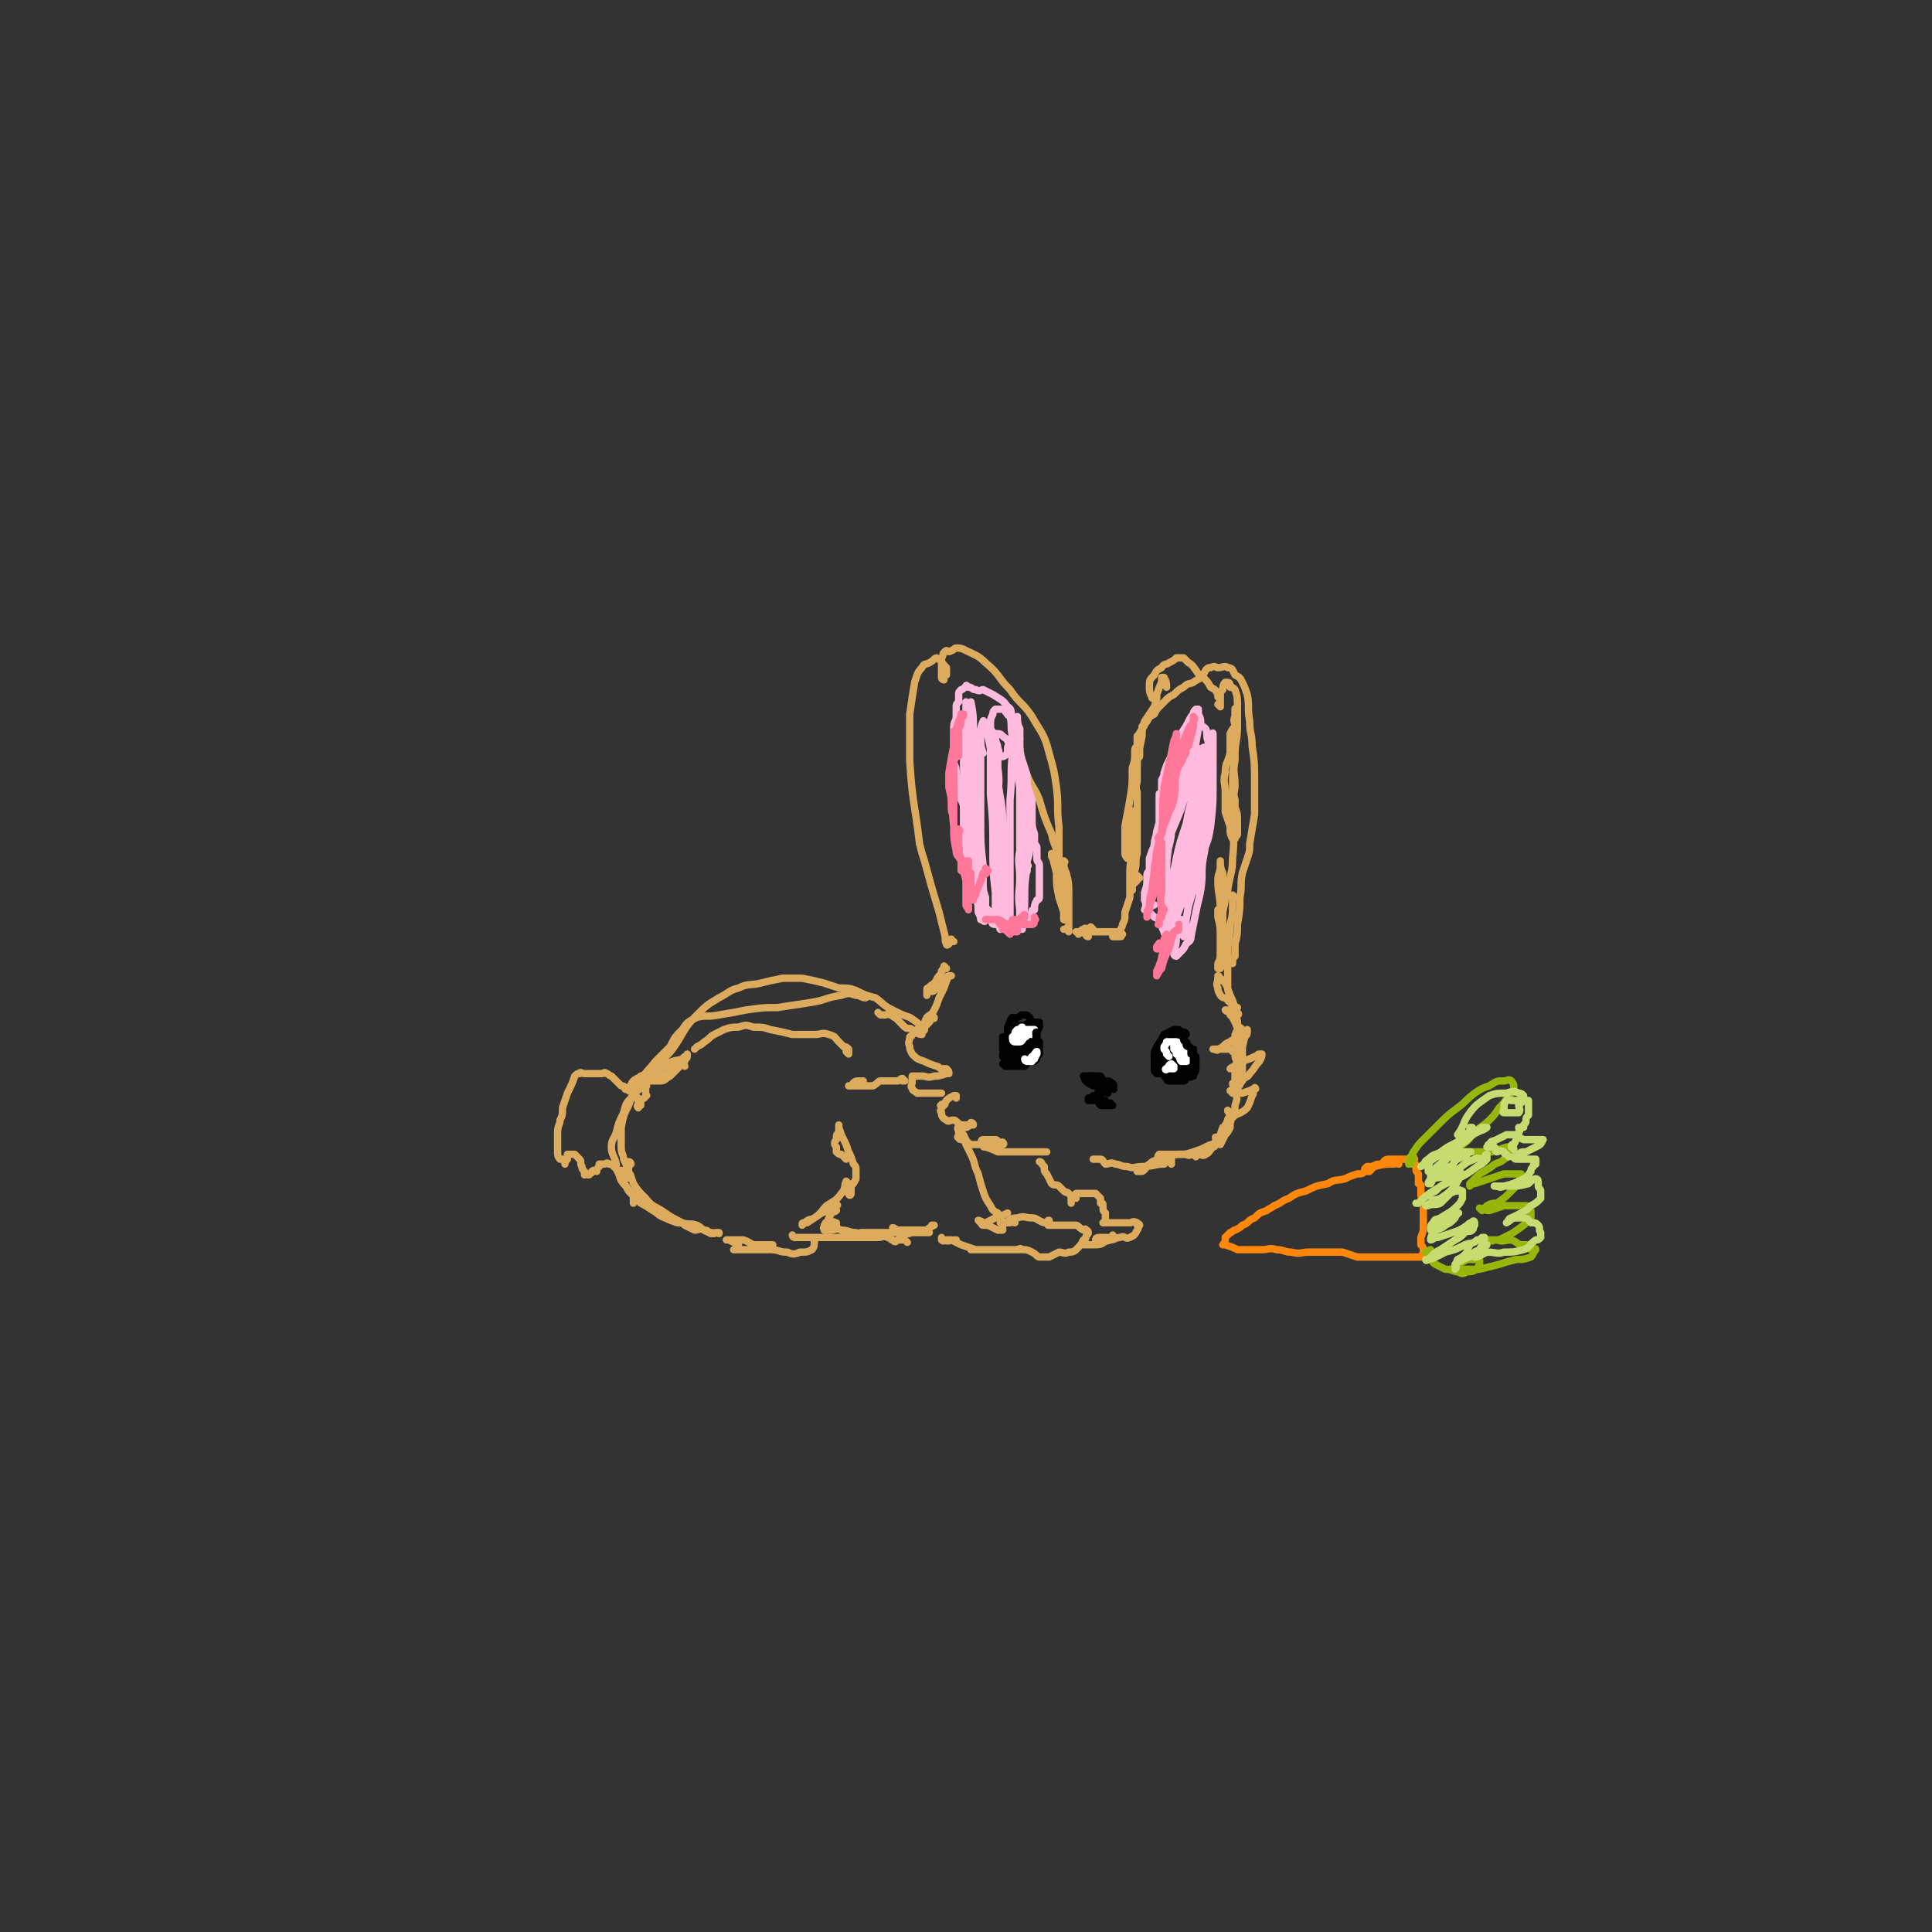 <svg viewBox='0 0 790 790' version='1.1' xmlns='http://www.w3.org/2000/svg' xmlns:xlink='http://www.w3.org/1999/xlink'><rect x="0" y="0" width="790" height="790" fill="#333333" stroke="none"/><g fill='none' stroke='rgb(220,171,94)' stroke-width='3' stroke-linecap='round' stroke-linejoin='round'><path d='M390,385c-1,0 -1,-1 -1,-1 -1,0 0,1 -1,2 0,0 0,0 0,0 0,0 -1,1 -1,0 -1,-2 0,-2 -1,-5 -1,-4 -1,-4 -2,-8 -3,-10 -3,-10 -6,-21 -1,-3 -1,-3 -2,-7 -2,-17 -3,-17 -4,-34 0,-10 0,-10 0,-19 1,-7 1,-7 2,-13 1,-3 1,-4 3,-6 1,-2 1,-1 3,-2 2,-1 2,-2 3,-2 2,1 2,2 4,4 0,1 0,1 0,3 '/><path d='M386,278c0,0 -1,0 -1,-1 0,-1 0,-1 0,-3 0,-2 0,-2 0,-5 1,-1 0,-2 2,-3 0,0 1,1 2,0 1,0 1,-1 2,-1 2,0 2,0 4,1 4,2 5,2 8,5 6,5 5,6 10,11 4,6 5,5 9,11 4,7 5,7 7,15 2,7 2,7 3,14 1,8 0,8 1,16 0,5 0,5 0,10 0,2 0,2 0,4 '/><path d='M417,302c0,0 -1,-1 -1,-1 0,-1 0,-1 0,-3 0,-1 0,-1 0,-3 0,0 0,0 0,0 0,1 0,1 0,2 0,4 0,4 1,9 1,6 1,6 3,11 2,5 3,5 5,10 2,7 2,7 5,14 1,5 2,5 3,10 1,5 1,5 1,11 0,5 0,5 1,10 0,2 0,2 0,4 0,0 0,0 0,0 '/><path d='M431,351c0,0 -1,0 -1,-1 0,0 0,0 0,-1 0,0 0,0 0,0 1,1 0,0 0,0 0,0 0,0 0,0 1,4 1,4 2,8 0,5 0,5 1,10 1,3 1,3 2,6 0,1 0,1 0,2 0,1 0,1 0,1 0,0 0,0 0,0 0,0 0,0 0,-1 0,-3 0,-3 0,-7 0,-3 0,-3 0,-6 0,-3 0,-3 0,-6 0,-2 0,-2 0,-4 0,0 0,0 0,0 1,1 0,0 0,0 0,2 0,3 1,5 1,4 1,4 1,8 0,4 0,4 0,8 0,3 0,3 0,7 0,0 0,0 0,0 0,0 0,0 0,1 0,0 0,0 0,0 0,-1 0,-1 0,-1 -1,-1 -1,0 -2,0 '/><path d='M387,396c0,0 -1,-1 -1,-1 0,0 1,1 1,1 0,0 -1,-1 -1,0 -1,0 0,1 -1,1 0,1 0,1 -1,2 -1,1 -1,2 -2,3 -1,1 -2,1 -2,2 -1,0 -1,0 -1,1 0,1 0,2 0,2 0,0 0,-1 1,-2 0,0 1,1 2,0 1,-1 1,-2 2,-3 1,-1 1,-1 3,-2 1,0 0,-1 1,-1 1,0 1,0 1,0 0,0 0,0 -1,0 -1,2 -1,2 -2,5 -1,2 -1,2 -2,4 -1,3 -1,3 -2,5 -1,2 -2,2 -3,3 -1,2 -1,2 -1,4 0,0 0,0 0,1 0,0 0,0 0,0 0,-1 0,-1 0,-1 1,-1 1,-1 2,-2 0,-1 0,-1 0,-2 1,0 1,0 2,0 0,0 0,0 0,0 0,1 0,0 -1,0 -1,0 0,1 -1,2 -1,1 -1,1 -2,2 -1,0 -1,0 -3,1 -1,1 -1,1 -2,2 0,1 0,0 -1,1 0,2 -1,2 0,4 0,1 0,1 1,3 2,2 2,2 5,3 2,1 2,1 5,2 1,0 1,1 2,1 1,0 2,0 2,0 1,1 1,1 1,2 0,0 0,0 0,0 0,0 -1,0 -1,0 -3,1 -3,1 -5,1 -3,1 -3,0 -5,0 -1,0 -1,0 -3,0 0,0 0,0 -1,0 0,1 0,1 0,2 0,2 -1,2 0,3 0,1 1,1 2,2 2,0 3,0 5,0 3,0 3,0 5,0 '/><path d='M391,449c0,0 0,-1 -1,-1 0,0 1,0 1,0 0,1 -1,0 -1,0 -2,1 -2,1 -3,2 -1,1 0,1 -1,2 -1,0 -1,-1 -1,0 -1,0 0,0 0,1 0,1 -1,1 0,2 0,1 0,2 2,3 1,1 1,0 3,0 1,0 1,1 3,2 1,0 1,0 2,0 2,0 2,0 3,0 0,0 0,0 0,0 0,0 -1,-1 -1,-1 0,0 1,0 1,1 0,0 -1,-1 -1,0 -1,0 -1,1 -2,1 -1,0 -1,0 -2,0 0,0 0,0 0,0 0,0 0,0 0,0 0,1 0,1 0,2 1,1 1,1 1,1 1,2 1,3 3,4 1,0 1,0 2,0 1,0 1,0 3,0 2,0 2,0 4,0 1,0 1,0 2,0 1,0 1,0 2,0 0,0 0,0 0,0 1,0 0,-1 0,-1 -1,0 -1,1 -1,1 -1,-1 -1,-2 -2,-2 -2,0 -2,0 -3,0 -1,0 -1,0 -1,0 -1,0 -1,0 -1,0 -1,0 -1,1 0,2 0,1 0,1 1,1 3,1 3,1 5,2 3,0 4,0 7,0 3,0 3,0 7,0 3,0 3,0 6,0 '/><path d='M441,382c0,0 0,-1 -1,-1 0,0 1,0 1,0 0,0 0,0 0,0 0,1 0,0 -1,0 0,0 1,0 1,0 0,0 0,0 1,0 0,0 1,0 1,0 1,1 1,1 2,2 0,0 0,0 0,0 0,0 -1,0 -1,-1 0,0 0,1 1,1 0,0 0,0 0,0 -1,-1 0,-1 -1,-2 0,0 -1,0 -1,0 -1,0 -1,0 -1,0 0,0 0,0 0,0 0,0 0,0 0,0 0,1 -1,0 -1,0 0,0 0,0 1,0 0,0 0,-1 1,-1 1,-1 1,0 2,0 1,0 1,0 2,0 0,0 0,0 0,0 0,0 -1,-1 -1,-1 0,0 0,0 1,1 0,0 0,0 0,0 -1,0 -2,-1 -2,0 -1,0 -1,1 -2,1 -1,1 -1,0 -1,0 -1,0 -1,0 -1,0 0,0 0,0 0,0 1,0 1,0 1,0 2,0 2,0 5,0 2,0 2,0 5,0 2,0 2,0 5,0 0,0 0,0 1,0 0,1 0,1 0,2 0,0 0,0 0,0 1,0 0,0 0,-1 0,0 1,1 0,1 0,0 0,0 -1,0 0,0 0,0 -1,0 0,0 0,0 -1,0 0,0 0,0 0,0 0,0 0,0 0,0 0,-1 0,-1 0,-2 1,0 1,0 2,0 1,0 1,0 1,0 '/><path d='M459,382c0,0 -1,-1 -1,-1 0,0 0,0 0,0 0,0 0,0 0,0 1,1 0,0 0,0 0,-1 1,-2 1,-3 1,-2 1,-2 1,-5 1,-3 1,-3 2,-6 0,-4 0,-4 0,-8 0,-5 0,-5 1,-10 0,-4 0,-4 0,-8 1,-3 1,-3 0,-6 0,-2 0,-2 0,-3 0,-1 -1,0 -1,0 0,0 0,0 0,0 0,0 0,-1 0,-1 -1,3 0,4 0,7 0,3 0,3 0,5 0,2 0,2 0,5 -1,1 -1,0 -1,1 0,1 0,2 0,2 0,0 -1,-1 -1,-2 0,-1 0,-1 0,-3 0,-4 0,-4 0,-8 1,-6 1,-5 2,-11 1,-6 1,-6 1,-13 1,-3 1,-3 1,-6 0,-2 0,-2 1,-3 0,-2 0,-2 0,-4 1,-1 1,-1 2,-3 0,-1 0,-1 0,-1 0,0 0,0 0,0 0,1 0,1 0,3 -1,3 -1,3 -1,6 0,2 0,2 0,3 0,1 -1,1 -1,2 0,1 0,1 0,2 0,0 0,0 0,0 0,-1 0,-1 0,-2 1,-5 1,-5 2,-10 0,-3 0,-3 1,-6 2,-3 2,-3 4,-6 1,-3 1,-3 1,-5 1,-3 1,-3 2,-5 0,-1 0,-1 0,-2 0,0 0,0 0,0 1,1 0,0 0,0 0,0 1,0 1,0 1,2 1,2 1,4 '/><path d='M472,286c0,0 -1,-1 -1,-1 0,0 1,0 1,0 -1,0 -1,1 -1,0 -1,-2 -1,-2 -1,-4 0,-3 0,-3 2,-5 1,-2 1,-2 3,-3 1,-2 2,-1 3,-2 2,-1 2,-1 3,-2 2,0 2,0 3,0 1,1 1,1 2,2 2,1 2,2 3,3 1,2 2,2 3,3 2,2 2,2 3,4 2,1 2,1 3,3 0,0 0,1 0,1 1,1 1,1 1,2 0,1 0,1 0,2 0,0 0,0 0,0 0,0 0,0 -1,-1 0,0 1,0 1,-1 0,-1 0,-1 0,-2 0,0 0,0 0,-1 0,-1 0,-1 1,-2 0,-1 0,-2 1,-3 0,0 1,0 1,0 1,0 1,1 1,2 1,0 1,0 2,1 1,3 1,3 1,7 0,4 0,4 0,9 -1,7 -1,7 -1,13 -1,5 0,5 0,10 0,3 -1,3 0,6 0,2 0,2 0,3 1,3 1,3 1,5 0,2 0,2 0,3 0,2 0,2 0,3 0,1 -1,1 -1,2 0,0 0,0 0,0 -1,0 -1,0 -1,0 -1,-2 -1,-2 -1,-5 -1,-3 -1,-3 -2,-6 0,-4 0,-4 0,-8 0,-4 -1,-4 0,-8 0,-4 1,-4 2,-8 0,-4 0,-4 0,-8 1,-2 1,-2 2,-3 0,-2 -1,-2 0,-4 0,-1 0,-1 0,-3 0,0 0,0 0,0 1,1 0,-1 0,0 0,2 1,3 1,7 0,6 -1,6 -1,12 -1,7 -1,7 -1,13 0,6 0,6 0,11 0,9 1,9 0,18 0,6 -1,6 -2,13 -1,4 -1,4 -2,9 0,4 0,4 0,8 0,2 0,2 0,3 0,0 0,0 0,0 0,1 -1,1 -1,0 0,-1 1,-1 1,-1 0,-2 -1,-2 -1,-3 0,-4 0,-4 0,-8 0,-6 -1,-6 -1,-12 0,-3 1,-3 1,-6 0,0 0,0 0,0 0,-1 0,-2 0,-2 0,2 0,3 1,5 0,3 0,3 0,7 0,5 0,5 0,11 0,1 0,1 0,3 0,4 0,4 0,8 0,3 0,3 0,6 -1,2 0,2 -1,4 0,0 -1,0 -1,0 0,-1 0,-1 0,-2 1,-2 1,-2 1,-5 0,-3 0,-3 0,-6 0,-4 0,-4 -1,-8 0,-2 0,-2 0,-3 '/><path d='M466,359c0,0 -1,-1 -1,-1 -1,1 0,2 0,2 -1,1 -1,1 -2,2 0,1 0,2 0,2 0,0 0,-1 0,-2 0,-1 0,-1 0,-2 0,-2 1,-2 1,-4 1,-3 0,-4 1,-7 0,-3 0,-3 0,-6 0,-4 0,-4 0,-8 0,-3 0,-3 0,-6 0,-3 0,-3 0,-5 -1,-3 0,-3 0,-5 0,-2 0,-2 0,-3 0,-2 0,-2 0,-3 0,-3 -1,-3 0,-5 0,-2 0,-2 0,-3 1,-3 0,-3 1,-5 0,-1 1,-1 1,-2 1,-1 1,-2 2,-3 1,-2 1,-2 3,-3 1,-2 1,-2 2,-3 1,-1 1,-1 2,-2 2,-2 2,-2 4,-3 2,-2 2,-2 4,-3 2,-2 2,-1 4,-2 1,-1 2,-1 3,-2 1,-1 1,-1 2,-3 1,-1 1,-1 2,-1 2,-1 2,0 3,0 2,0 3,-1 4,0 2,0 2,1 3,3 2,1 2,1 3,3 1,2 1,2 2,5 1,5 0,5 1,11 0,5 1,5 1,10 1,7 1,7 1,14 0,7 0,7 0,14 -1,6 -1,6 -2,12 0,3 0,3 -1,6 -1,3 -1,3 -2,6 -1,5 0,5 -1,10 0,5 0,5 -1,11 0,4 0,4 -1,8 0,2 0,2 0,5 -1,1 -1,1 -1,3 0,0 0,0 0,0 '/><path d='M505,367c0,0 -1,-1 -1,-1 0,1 0,2 0,4 0,4 0,4 -1,8 0,6 -1,6 -1,11 0,4 0,4 0,8 0,3 0,3 0,7 0,1 0,1 1,3 0,1 0,1 0,1 1,2 1,2 2,4 0,0 0,0 0,0 1,0 1,0 1,0 0,0 0,0 0,0 0,0 -1,0 -1,0 -1,-3 -1,-3 -2,-5 -1,-3 -1,-3 -2,-5 -1,-1 -1,-1 -2,-2 -1,0 0,-1 -1,-1 0,0 0,1 0,1 0,2 -1,2 0,4 0,1 0,1 1,3 1,1 1,1 2,1 1,1 1,1 2,2 2,1 1,2 2,3 1,1 0,1 1,2 0,0 0,0 0,0 0,0 0,0 0,0 1,0 0,-1 0,-1 0,0 0,1 0,1 0,0 0,0 0,0 0,0 0,0 0,0 -1,-1 -1,-1 -2,-2 -1,0 -1,0 -3,0 0,0 0,0 0,0 1,1 0,0 0,0 0,0 1,0 1,0 1,2 1,2 2,3 1,2 1,2 2,4 1,0 1,0 2,1 0,0 0,0 0,0 0,1 -1,0 -1,0 0,0 1,0 1,0 0,0 -1,0 -1,0 -1,0 -1,-1 -1,-1 -1,-1 0,-1 -1,-2 0,-1 0,-1 0,-2 -1,0 -1,0 -2,-1 0,0 0,0 0,0 1,0 0,-1 0,-1 0,1 1,1 2,2 1,1 1,1 1,2 0,5 0,5 0,10 1,1 0,1 0,3 0,1 0,1 0,1 0,1 0,1 0,2 0,0 0,0 0,0 0,0 0,0 0,0 -1,-1 -1,-2 -1,-3 0,-3 0,-3 0,-7 0,-1 0,-1 1,-3 0,-1 0,-1 0,-1 0,0 0,0 0,0 1,0 0,-1 0,-1 0,2 1,3 1,5 0,4 0,4 0,7 0,2 0,2 -1,5 0,0 0,0 0,1 -1,2 -1,2 -1,3 0,1 0,1 0,2 0,0 0,0 0,0 0,0 0,0 0,0 0,-2 0,-2 0,-5 1,-3 1,-3 1,-6 1,-2 1,-2 1,-3 0,-1 1,-2 1,-2 0,0 0,1 0,2 0,1 0,1 0,3 0,2 0,2 0,5 0,2 0,2 0,4 -1,2 -1,2 -2,4 -1,0 -1,0 -1,1 -1,1 -1,1 -1,2 0,0 0,0 0,0 0,0 0,-1 -1,-1 0,0 1,1 1,1 0,0 0,0 0,0 0,-2 0,-2 1,-3 0,0 0,0 0,0 0,0 -1,-1 -1,-1 0,1 1,2 1,4 1,2 1,2 0,5 0,2 0,2 -1,4 -1,3 -1,3 -1,5 -1,2 -1,2 -2,3 -1,2 -1,2 -2,4 -1,0 -1,-1 -2,0 0,0 0,1 -1,1 0,0 0,-1 0,-1 1,-1 1,-1 2,-2 1,-2 1,-2 2,-5 '/><path d='M503,455c0,0 -1,-1 -1,-1 0,1 1,1 1,2 0,1 -1,1 -1,2 -1,2 0,2 -1,3 -1,2 -1,2 -2,3 -2,3 -1,3 -3,5 -2,2 -1,2 -3,3 -1,1 -2,0 -3,0 0,0 0,0 -1,0 0,0 0,0 0,0 0,0 0,1 1,0 1,0 1,0 1,-1 1,-1 1,-1 2,-2 2,-1 2,-1 3,-1 1,-1 1,-1 2,-2 0,0 0,0 0,0 0,0 -1,-1 -1,-1 0,1 1,2 0,3 -1,1 -2,0 -4,1 -2,1 -2,1 -5,2 -3,1 -3,1 -7,1 -3,1 -3,1 -6,2 -3,1 -3,0 -5,2 -2,1 -1,2 -3,3 -1,0 -1,0 -2,0 0,0 0,0 0,0 1,0 1,0 1,0 '/><path d='M489,473c0,0 -1,-1 -1,-1 0,0 0,0 -1,0 -1,1 -1,0 -3,0 -3,0 -3,0 -5,0 -2,0 -2,0 -4,0 -1,1 0,1 -1,2 0,0 0,0 -1,0 0,0 0,0 0,0 1,-1 0,-1 1,-2 0,0 1,0 1,0 1,0 1,0 1,0 0,0 0,0 0,0 1,1 1,1 2,2 0,0 0,0 0,0 1,0 1,0 1,0 0,1 0,1 0,2 0,0 0,0 0,0 0,0 0,-1 -1,-1 -1,0 -1,0 -2,1 -4,0 -4,1 -9,1 -3,0 -3,1 -6,0 -3,0 -3,-1 -5,-1 -2,-1 -2,0 -4,0 -1,-1 -1,-2 -2,-2 -1,0 -1,0 -2,0 -1,0 -1,0 -1,0 0,0 0,0 0,0 1,0 1,0 1,0 '/><path d='M504,430c0,0 0,-1 -1,-1 0,0 0,0 -1,0 -1,0 -1,0 -2,0 -1,0 -1,0 -2,0 -1,0 -1,0 -1,0 0,0 0,0 -1,0 0,0 0,0 0,0 1,0 2,1 2,0 3,-1 2,-2 5,-3 1,-1 2,-1 3,-2 2,0 2,0 3,-1 1,-1 1,-1 1,-2 0,0 0,0 0,0 0,2 0,2 -1,3 -1,4 -1,5 -3,8 0,2 0,2 -1,4 -1,0 -1,1 -2,1 0,0 0,0 0,0 0,0 1,-1 2,-1 1,-1 1,-1 3,-2 3,-1 3,-1 5,-2 1,0 1,-1 2,-1 1,0 1,0 1,0 0,0 0,0 0,0 0,1 0,1 -1,3 -2,2 -2,3 -4,5 -1,2 -2,1 -3,3 -1,1 -1,2 -2,3 0,1 0,1 0,2 0,0 0,0 0,0 1,0 1,0 2,0 3,-1 3,-1 5,-2 0,0 0,0 0,0 1,1 0,-1 0,0 -1,1 0,2 -1,3 -1,3 -1,3 -2,5 -2,2 -3,2 -5,3 -2,2 -2,2 -4,4 0,0 0,0 0,1 0,0 0,0 0,0 '/><path d='M370,442c-1,0 -1,0 -1,-1 -1,0 0,1 0,1 0,0 0,0 1,0 0,0 0,0 0,0 0,0 0,0 -1,-1 -1,0 -1,1 -2,1 -2,0 -2,0 -4,0 -1,0 -1,0 -3,0 -1,0 -1,1 -3,2 -2,0 -2,0 -4,0 -2,0 -2,0 -4,0 -1,0 -1,0 -2,0 0,0 0,0 0,0 0,0 0,0 1,0 1,-1 1,-2 3,-2 1,0 1,0 2,0 '/><path d='M347,431c0,0 -1,-1 -1,-1 0,0 1,1 1,1 0,-1 0,-1 0,-2 -1,-1 -1,-1 -2,-1 -1,-1 -1,-1 -2,-2 -2,-2 -1,-2 -4,-3 -3,-1 -3,0 -6,0 -5,0 -5,0 -9,0 -4,-1 -4,-1 -9,-2 -3,-1 -3,-1 -7,-1 -3,-1 -3,-1 -6,0 -3,0 -3,0 -6,1 -2,1 -2,1 -4,2 -2,1 -2,2 -4,3 -1,1 -1,1 -3,2 0,0 0,0 -1,1 '/><path d='M280,436c0,0 0,-1 -1,-1 -1,0 -1,0 -2,1 -3,1 -2,1 -5,3 -3,1 -3,0 -5,1 -2,2 -2,2 -4,4 -2,2 -3,2 -4,4 -3,3 -3,3 -4,7 -2,4 -2,4 -3,8 -1,3 -2,3 -2,6 0,3 1,3 2,7 0,2 0,2 1,4 1,3 1,3 3,5 1,2 2,2 3,3 0,2 0,2 0,4 0,0 0,0 0,0 '/><path d='M258,481c0,0 0,-1 -1,-1 0,0 0,0 0,0 0,1 0,1 -1,2 0,0 0,0 -1,0 0,1 0,1 0,2 1,1 1,1 2,3 2,2 2,2 5,5 2,1 2,1 5,3 2,1 2,2 5,3 2,1 2,1 5,2 2,0 2,0 3,1 2,1 2,1 4,2 2,0 2,-1 4,0 2,0 1,1 3,1 1,1 1,0 3,0 0,0 0,0 0,0 0,0 0,0 0,0 0,1 0,0 0,0 0,0 0,0 0,0 0,0 0,0 0,0 0,0 0,0 -1,0 -2,0 -2,1 -3,0 -3,-1 -3,-2 -5,-3 -3,-1 -3,0 -6,-1 -4,-2 -4,-2 -7,-4 -4,-3 -5,-2 -8,-6 -3,-3 -3,-3 -5,-6 -1,-3 -1,-3 -2,-5 -1,-3 -1,-3 -2,-5 0,-2 -1,-2 -1,-5 0,-4 0,-4 0,-8 1,-5 1,-5 3,-9 2,-5 2,-5 5,-10 2,-4 3,-4 6,-8 3,-3 3,-3 6,-6 2,-4 2,-4 5,-7 2,-3 2,-3 6,-5 4,-1 4,0 9,-1 6,-1 6,-1 11,-2 7,-1 7,-1 13,-1 6,-1 7,-1 13,-2 7,-1 6,-2 13,-3 3,-1 3,-1 6,0 2,0 2,1 4,1 '/><path d='M360,415c0,0 -1,-1 -1,-1 0,0 1,1 1,1 1,0 1,0 2,0 1,0 1,-1 2,0 1,0 1,1 2,1 2,2 2,2 4,4 1,1 2,0 3,1 2,1 2,2 4,2 0,0 0,-1 1,-2 0,0 0,0 0,0 0,1 -1,0 -1,0 0,0 1,0 1,0 0,0 -1,-1 -1,-1 -2,-2 -2,-2 -5,-4 -3,-1 -3,-1 -7,-3 -4,-2 -3,-2 -7,-5 -4,-1 -4,-1 -8,-3 -3,-1 -3,-1 -7,-1 -3,-1 -3,-1 -6,-2 -4,-1 -4,-1 -9,-2 -4,0 -4,0 -8,0 -5,1 -5,1 -9,2 -4,1 -5,0 -9,2 -4,1 -4,2 -8,4 -5,3 -5,3 -9,7 -6,6 -5,7 -10,14 -3,4 -4,3 -6,7 -2,2 -2,2 -4,4 0,1 -1,1 -1,2 0,0 0,0 0,0 1,0 1,0 2,0 2,0 2,0 4,0 2,0 2,-1 4,-2 1,-1 1,-1 3,-3 1,-1 1,-1 3,-3 0,-1 1,-1 1,-2 0,0 0,-1 0,-1 0,0 0,1 -1,1 -2,2 -2,1 -5,2 -3,1 -3,2 -6,3 -4,2 -4,2 -7,3 -1,1 -2,1 -3,2 -1,1 -1,2 -2,3 -1,0 -1,0 -1,0 0,0 0,0 0,0 0,1 -1,0 0,0 0,0 0,0 1,0 2,0 1,-1 3,-1 1,-1 1,0 2,0 1,0 2,-1 2,0 1,0 0,0 0,1 0,1 0,1 0,2 0,1 1,1 0,1 0,1 -1,1 -2,2 0,1 0,1 0,2 0,0 0,0 0,0 -1,0 -1,0 -1,1 0,0 0,0 0,0 0,0 0,0 0,0 -1,-1 0,-1 0,-1 0,-1 0,-1 0,-2 0,0 0,0 0,0 0,0 0,0 0,-1 -1,0 0,0 -1,-1 0,-1 0,-1 -1,-1 -2,-1 -2,-1 -3,-2 -1,-1 -1,-1 -2,-1 -1,-1 -1,-1 -2,-2 -1,-1 -1,-1 -2,-2 -1,0 -1,-1 -2,-1 -1,-1 -1,0 -2,0 -1,0 -1,0 -2,0 -2,0 -2,0 -3,0 -1,0 -1,0 -2,0 -1,0 -2,-1 -2,0 -1,0 -1,0 -2,1 -1,3 -1,3 -3,7 -1,3 -1,3 -2,6 0,3 0,3 -1,5 0,2 -1,2 -1,5 0,1 0,1 0,3 0,2 0,2 0,3 0,1 0,1 0,2 0,1 0,2 1,3 0,0 0,0 1,0 0,0 0,0 0,0 1,1 1,1 1,2 0,0 0,0 0,0 0,-1 0,-1 1,-2 0,-1 0,-1 0,-2 0,0 1,0 1,0 0,0 0,0 1,0 0,0 0,0 1,0 1,1 1,1 2,2 1,1 0,2 1,3 0,1 0,1 1,2 0,1 0,1 0,1 0,1 0,0 1,0 0,0 1,1 1,0 1,0 1,-1 1,-1 1,-1 1,0 2,0 0,-1 0,-1 1,-2 0,-1 0,-1 0,-1 0,0 0,0 0,0 1,0 1,0 2,0 1,0 1,-1 2,0 1,0 1,0 2,1 1,1 1,1 3,2 0,0 0,-1 1,0 1,0 0,1 1,1 0,0 0,0 0,0 0,1 0,0 0,0 0,-1 0,-1 1,-1 0,-1 0,-1 0,-2 1,-1 1,-1 1,-1 0,0 0,0 0,0 0,0 0,-1 -1,-1 '/><path d='M346,474c0,0 0,0 -1,-1 0,0 0,0 -1,-1 -1,0 -1,0 -2,-1 0,-1 0,-1 0,-2 -1,-1 -1,-2 0,-3 0,-2 0,-2 1,-3 0,-1 0,-1 0,-2 0,0 0,0 0,0 0,-1 0,-1 0,-1 0,0 0,0 0,0 0,0 0,0 0,0 0,0 0,0 0,0 0,0 0,0 0,1 1,3 1,3 2,5 1,2 1,2 2,5 1,2 1,2 2,5 1,1 1,1 1,3 0,1 0,1 0,3 -1,2 -1,2 -2,3 0,1 0,1 0,2 0,0 0,0 0,0 0,1 0,1 0,1 0,1 -1,1 -1,0 0,0 0,0 0,-1 -1,-1 0,-1 0,-2 0,0 0,0 0,0 0,-1 0,-1 0,-1 0,0 0,0 0,0 0,0 -1,-1 -1,-1 -1,2 0,3 -2,5 -2,3 -3,3 -6,5 -2,2 -2,3 -5,5 -1,1 -2,0 -4,2 -1,0 -1,0 -1,1 0,0 0,0 0,0 1,-1 1,-1 2,-1 3,-2 3,-2 6,-4 2,-1 2,0 4,-1 1,-1 1,-1 2,-2 0,0 0,0 0,0 1,0 0,-1 0,0 -1,0 0,1 0,2 -1,1 -2,0 -2,1 -1,2 -1,2 -2,4 -1,0 0,0 -1,1 0,0 0,0 0,0 1,0 0,0 0,0 0,0 0,0 0,0 0,0 1,0 1,0 0,0 1,0 1,0 1,0 1,-1 1,-1 1,-1 1,0 2,0 0,0 0,0 0,0 0,0 0,0 0,0 0,0 0,1 0,1 -1,1 -2,0 -2,0 -1,1 -1,1 -2,2 0,0 0,0 -1,0 0,0 0,0 0,0 1,0 -1,-1 0,-1 0,0 1,1 2,1 3,0 3,-1 5,0 3,0 3,1 6,1 2,1 2,0 3,0 1,1 1,1 2,2 0,0 0,0 0,0 0,0 0,0 -1,-1 -1,0 -1,1 -2,1 -2,0 -2,0 -5,0 -2,0 -2,0 -4,0 -2,0 -2,0 -4,0 -2,0 -2,0 -4,0 -1,0 -1,0 -3,0 -1,0 -1,0 -3,0 -1,0 -1,0 -2,0 -1,0 -1,0 -2,0 0,0 0,0 0,0 0,0 0,0 0,0 0,0 -1,0 -1,-1 0,0 0,1 1,1 1,0 1,0 2,0 1,0 1,0 3,0 1,0 1,0 2,0 1,0 1,0 1,0 1,0 0,1 0,1 0,0 0,0 0,0 0,2 0,3 -1,4 -2,1 -2,1 -5,1 -2,1 -3,1 -5,0 -4,0 -3,-1 -7,-1 -3,-1 -3,0 -7,0 -2,0 -2,0 -4,0 -2,0 -2,0 -3,0 0,0 0,0 0,0 0,0 -1,0 -1,0 1,0 1,0 2,0 1,0 1,0 2,0 1,0 1,0 2,0 1,0 1,0 3,0 1,0 1,0 3,0 1,0 1,0 2,0 1,-1 1,-1 1,-2 1,0 1,0 1,0 0,0 0,0 0,0 -2,0 -2,0 -3,0 -2,0 -2,0 -4,0 -2,0 -2,-1 -5,-2 -2,0 -2,0 -4,0 -1,0 -1,0 -3,0 0,0 0,0 0,0 1,0 1,0 1,0 2,1 2,1 4,2 '/><path d='M371,508c0,0 -1,-1 -1,-1 -1,0 -1,0 -3,0 -1,1 -1,1 -2,0 -1,0 -1,-1 -2,-1 -2,-1 -2,0 -4,0 -1,0 -1,0 -3,0 -1,0 -1,0 -3,0 -1,0 0,-1 -1,-2 0,0 0,0 0,0 1,0 1,0 2,0 2,0 2,0 4,0 3,0 3,0 5,0 3,0 3,0 6,0 2,0 2,0 4,0 2,0 2,0 4,0 1,0 1,0 3,0 0,0 0,0 0,0 0,0 0,0 0,0 0,0 0,0 0,0 -2,0 -2,0 -3,0 -2,0 -2,0 -4,0 -1,0 -1,1 -3,0 -2,0 -2,-1 -4,-1 0,0 0,0 -1,0 0,0 0,0 0,0 1,0 0,-1 0,-1 1,0 1,1 3,1 3,0 3,0 5,0 3,0 3,0 6,0 1,-1 1,-1 3,-2 0,0 0,0 0,0 0,0 -1,0 -1,0 0,0 0,0 1,0 0,0 0,0 0,0 0,0 -1,0 -1,0 0,0 0,0 1,0 0,0 0,0 0,0 0,0 0,0 0,0 '/><path d='M393,466c0,0 -1,0 -1,-1 -1,0 0,0 0,-1 0,0 0,0 0,-1 0,-1 -1,-2 0,-2 0,0 0,1 1,2 1,2 1,2 2,5 1,2 1,2 2,4 2,4 1,4 3,8 1,4 1,4 2,7 1,3 1,3 3,6 1,2 1,2 3,3 1,2 1,2 2,4 0,1 0,1 0,3 0,0 0,0 0,0 -1,0 -1,0 -2,0 -2,-1 -2,-1 -4,-2 -1,0 -1,0 -2,0 -1,0 0,-1 -1,-1 0,0 0,0 0,0 0,0 -1,-1 -1,-1 0,0 1,0 2,1 0,0 1,0 1,0 2,-1 2,-1 4,-2 3,-1 3,-1 5,-2 '/><path d='M415,500c-1,0 -1,-1 -1,-1 -1,0 0,0 -1,1 0,0 0,0 -1,0 0,0 0,0 -1,0 -1,0 -1,0 -1,0 -1,0 -1,0 -1,0 0,0 0,0 0,0 1,0 1,0 2,0 2,-1 2,-2 5,-2 3,-1 3,0 6,0 2,0 2,1 5,2 1,0 1,0 2,0 0,0 0,0 0,0 0,0 0,-1 0,-1 -1,0 0,0 0,1 0,0 0,0 1,1 0,0 0,0 0,0 0,0 0,0 -1,0 0,0 0,0 0,0 0,0 0,0 0,0 0,0 0,0 0,0 -1,0 0,0 0,0 1,0 1,0 2,0 2,0 2,0 5,0 2,0 2,0 4,0 1,0 1,1 3,2 0,0 1,-1 1,0 1,0 1,1 1,1 0,1 -1,1 -1,2 0,1 -1,1 -1,1 -1,2 -1,2 -3,4 -1,1 -2,1 -3,1 -2,1 -2,0 -4,0 -2,1 -2,1 -4,2 -2,0 -2,0 -4,0 -1,0 -1,-1 -3,-2 -2,-1 -2,-1 -4,-1 -1,-1 -1,0 -3,0 -2,0 -2,0 -3,0 -3,0 -3,0 -5,0 -3,0 -3,0 -5,0 -2,0 -2,0 -4,0 0,0 0,0 -1,0 0,0 0,0 0,0 0,0 0,0 1,0 2,0 2,0 4,0 2,0 2,0 5,0 2,0 2,0 4,0 2,0 2,0 4,0 1,0 1,0 2,0 0,0 0,0 0,0 0,0 0,0 0,0 0,0 0,0 0,0 -2,0 -2,0 -4,0 -3,0 -3,0 -6,0 -4,0 -4,0 -8,0 -3,-1 -3,-1 -6,-2 -2,-1 -2,-1 -4,-2 -1,0 -1,0 -2,0 -1,0 -1,1 -2,0 0,0 0,-1 0,-1 0,0 0,1 1,1 2,1 2,0 5,0 '/><path d='M426,476c0,0 0,-1 -1,-1 0,0 1,0 1,1 0,0 0,0 0,0 0,0 0,-1 -1,-1 0,0 1,0 1,1 0,0 0,0 0,0 0,0 0,-1 -1,-1 0,0 1,0 1,1 0,0 0,0 1,1 0,2 0,2 1,3 1,2 1,2 2,4 1,1 2,0 3,1 1,1 1,1 2,2 1,1 1,0 2,1 1,1 1,1 1,2 0,1 0,2 0,2 0,0 0,-1 0,-2 0,0 0,0 0,0 1,0 0,0 0,-1 0,0 0,1 1,1 0,0 0,0 1,0 0,0 0,0 0,0 0,-1 0,-1 0,-2 1,0 2,0 3,0 2,0 2,0 4,0 0,0 1,0 1,0 1,1 1,1 2,2 0,1 0,1 0,2 1,0 1,0 1,1 0,2 0,2 1,3 0,1 0,1 0,2 0,1 0,1 0,2 0,0 0,0 0,0 -1,0 -1,0 -1,0 0,0 0,0 0,0 1,0 1,0 2,0 2,0 2,0 4,0 2,0 2,0 5,0 1,0 1,-1 3,0 0,0 0,0 1,1 0,0 0,0 0,0 0,0 0,-1 -1,0 0,0 1,1 0,2 -1,2 -1,2 -3,3 -2,1 -2,-1 -4,0 -2,0 -2,1 -4,1 -2,1 -2,0 -5,0 0,0 0,0 -1,0 0,0 0,0 0,0 1,1 0,0 0,0 0,-1 1,-1 2,-1 1,0 1,0 2,0 1,0 1,0 2,0 1,0 1,0 1,0 0,0 0,0 0,0 1,0 0,0 0,-1 0,0 0,1 0,1 -1,1 -1,1 -2,1 -2,1 -2,2 -5,2 -1,0 -1,0 -2,0 -1,0 -1,0 -2,0 0,0 0,0 -1,0 0,0 0,0 0,0 0,0 0,0 0,0 '/></g>
<g fill='none' stroke='rgb(0,0,0)' stroke-width='3' stroke-linecap='round' stroke-linejoin='round'><path d='M415,425c0,0 -1,-1 -1,-1 0,0 1,1 1,0 0,0 0,-1 0,-1 0,0 -1,0 -1,0 0,0 0,0 0,0 0,0 0,-1 0,-1 -1,0 0,1 -1,1 0,1 0,1 -1,1 -1,1 -1,0 -2,0 0,1 0,2 0,4 0,0 1,0 1,1 1,2 0,2 1,3 1,1 1,0 1,0 1,0 1,1 2,0 1,0 1,0 2,-1 1,-1 1,-1 2,-2 1,-1 1,-1 1,-1 1,-1 1,-1 2,-2 0,-1 -1,-1 -1,-2 0,0 0,0 -1,0 -1,0 -1,0 -2,0 -1,0 -1,0 -1,0 -1,0 -1,0 -2,0 0,1 -1,1 -1,2 0,1 0,1 0,2 0,0 0,1 0,1 0,1 1,0 1,0 1,1 1,2 2,2 1,0 1,-1 2,-2 1,0 1,1 2,0 1,0 1,0 1,-1 1,-2 0,-2 0,-4 0,0 0,0 0,-1 -1,-1 -1,-2 -2,-2 -1,0 -2,0 -3,0 -2,1 -2,1 -4,2 0,0 0,1 -1,1 0,1 0,1 0,2 -1,1 -1,1 -1,2 0,1 0,1 0,3 0,1 0,1 1,1 1,1 2,1 3,0 2,0 2,0 3,-1 2,-2 2,-2 4,-3 0,-1 1,-1 1,-2 0,-1 0,-2 0,-3 0,-1 0,-1 -1,-2 -1,-1 -1,-1 -2,-1 0,-1 0,0 -1,0 -1,0 -1,-1 -2,0 0,0 0,0 0,1 -1,1 -1,1 -2,2 0,1 0,2 0,3 0,0 1,0 2,0 1,1 0,1 1,2 1,0 1,0 2,0 1,0 1,0 2,0 1,-1 1,-2 1,-4 1,-2 1,-2 2,-4 0,-1 0,-1 0,-2 0,0 0,0 0,0 -2,0 -2,0 -3,0 -2,0 -2,1 -4,2 -2,0 -2,0 -4,1 -2,1 -1,2 -2,3 -1,2 -1,2 -2,4 0,0 0,0 0,1 0,0 0,0 0,0 1,1 1,2 2,2 2,0 2,-1 4,-2 1,-1 1,-2 2,-3 1,-1 2,-1 2,-2 1,-1 1,-1 1,-3 0,-1 1,-1 1,-3 0,-1 -1,-1 -1,-2 -1,-1 -1,-1 -3,-1 -1,0 -1,1 -2,1 -1,1 -1,0 -2,0 -1,1 -1,2 -2,4 0,1 0,1 0,3 -1,1 -1,1 0,3 0,1 0,1 0,2 1,0 1,1 1,1 1,0 1,0 2,0 0,0 0,0 1,0 1,0 1,-1 2,-1 1,-2 2,-2 3,-4 0,0 0,0 -1,-1 0,-1 0,-1 0,-2 -1,-1 -1,-1 -2,-1 0,-1 -1,-1 -1,0 -1,0 -1,0 -2,1 -1,2 -1,2 -2,3 -1,2 -1,2 -2,4 -1,1 0,1 -1,3 0,1 0,1 0,1 1,1 1,2 2,2 0,0 1,0 1,0 2,-1 1,-2 3,-3 0,-1 1,0 1,0 1,-1 1,-2 2,-3 1,-2 0,-2 1,-4 0,0 0,0 0,-1 0,-1 0,-1 -1,-2 -1,-1 -1,-1 -2,-1 -1,-1 -1,-1 -2,0 -1,1 -1,1 -2,3 -1,2 -1,2 -1,5 -1,1 -1,1 -1,3 0,1 0,1 0,1 0,1 0,2 1,2 0,0 1,0 2,0 1,0 1,0 2,0 1,-1 2,0 2,-2 2,-2 1,-2 2,-4 1,-2 1,-2 2,-4 0,-1 0,-1 0,-3 0,-1 0,-1 0,-1 -1,-1 -2,-1 -3,0 -2,0 -2,0 -3,1 -1,1 -1,1 -2,2 -1,1 -1,1 -1,3 -1,1 -1,1 -1,2 0,0 0,1 0,1 0,1 1,0 1,0 '/><path d='M475,434c0,0 -1,0 -1,-1 0,0 0,1 1,1 0,0 0,-1 0,-2 0,0 1,0 1,0 0,0 0,0 0,0 0,0 0,-1 0,-1 0,0 0,0 0,0 1,0 1,0 1,0 1,0 1,-1 1,0 1,0 0,1 0,1 0,1 1,0 1,0 0,1 0,1 0,2 0,1 0,1 -1,2 0,0 0,1 0,1 -1,1 -1,0 -2,0 -1,0 -1,0 -1,0 -1,0 -1,0 -1,0 0,-1 0,-1 0,-3 0,-2 0,-2 1,-5 0,-1 0,-1 0,-1 1,-1 1,-2 1,-2 1,0 1,1 2,2 0,0 1,0 1,1 1,2 1,2 1,3 0,2 0,2 -1,4 -1,1 -1,1 -3,1 0,0 0,0 0,0 -1,1 -1,1 -1,2 -1,0 -2,0 -2,0 -1,-1 -1,-1 -1,-2 0,-2 0,-2 0,-5 0,-2 0,-2 1,-4 2,-3 2,-3 3,-5 2,-1 2,-1 4,-2 1,0 1,0 2,0 1,1 1,1 1,2 0,2 1,2 0,5 0,2 0,2 -1,4 0,1 -1,1 -1,2 -1,1 -1,2 -1,3 -1,1 -1,1 -2,2 0,0 0,0 0,0 -1,0 -1,0 -2,0 -1,-1 -1,-1 -1,-2 0,-1 0,-1 0,-1 1,-2 1,-2 1,-4 1,-1 1,-2 2,-3 0,0 1,0 1,0 1,0 1,-1 1,-1 1,0 1,1 1,1 1,0 1,0 2,0 0,1 0,1 0,2 0,1 0,2 -1,3 0,1 -1,1 -1,2 -1,1 0,1 -1,3 -1,1 -1,1 -2,1 -1,1 -1,1 -2,0 0,0 0,0 0,-1 0,-1 0,-1 0,-2 0,-1 -1,-2 0,-3 1,-2 1,-2 3,-3 1,-1 1,-1 2,-2 1,0 2,0 2,0 1,1 1,2 1,3 0,1 0,1 0,2 0,1 0,1 -1,2 0,0 0,1 0,1 -1,1 -1,1 -2,2 -1,0 -1,0 -2,0 -1,0 -1,0 -1,0 -1,-1 0,-1 0,-2 0,-1 0,-1 0,-3 1,-1 1,-1 1,-2 1,0 0,-1 1,-1 1,0 2,0 3,1 1,1 0,1 1,2 1,1 1,1 1,2 1,0 0,0 0,1 0,0 0,0 0,0 0,1 0,1 0,2 -1,1 -1,1 -2,1 -2,1 -2,0 -3,0 -1,0 -2,1 -2,0 -1,0 -1,0 -1,-1 0,-2 -1,-3 0,-3 1,-1 1,0 3,0 1,-1 1,-1 2,-2 0,0 0,0 0,0 0,0 0,0 0,-1 0,0 0,1 0,1 0,0 0,0 0,0 0,1 0,1 -1,2 0,0 0,0 -1,1 0,1 0,1 0,2 -1,0 -1,0 -2,0 0,-1 0,-1 0,-2 0,0 -1,0 -1,0 0,0 0,-1 0,-1 0,-1 1,0 1,0 0,0 0,0 0,0 '/><path d='M450,442c-1,0 -1,0 -1,-1 -1,0 0,1 0,1 0,0 0,0 0,0 0,0 0,0 0,-1 -1,0 0,1 0,1 0,0 0,0 0,0 0,0 0,0 0,-1 -1,0 0,0 -1,-1 0,0 0,0 -1,0 0,0 0,0 -1,0 -1,0 -1,0 -1,0 -1,0 -1,0 -1,0 0,0 0,0 -1,0 0,0 0,0 0,0 1,1 0,0 0,0 0,0 0,0 0,0 0,0 0,0 0,0 1,1 0,1 1,2 1,1 1,1 3,2 1,0 1,0 2,0 1,0 1,0 1,0 1,0 1,0 1,0 0,0 0,0 1,0 0,0 0,0 0,0 0,0 0,0 0,1 0,0 0,0 0,0 0,1 0,0 0,0 0,0 0,0 0,0 0,0 0,0 0,0 0,-1 0,-1 0,-1 -1,-1 -1,0 -2,0 -1,0 -1,0 -2,0 0,0 0,0 0,0 0,0 0,0 0,0 0,0 0,0 0,0 1,0 1,0 2,0 1,0 1,0 2,0 1,0 1,0 3,0 0,0 0,0 0,0 0,0 0,0 0,0 1,0 0,-1 0,-1 0,0 0,0 0,1 0,0 0,0 -1,0 -1,0 -1,0 -2,0 -1,0 -1,0 -2,0 0,0 0,0 0,0 0,0 0,0 0,0 0,0 -1,-1 -1,-1 0,0 0,0 1,1 0,0 0,0 0,0 0,0 -1,-1 -1,-1 0,0 1,0 1,1 1,0 1,0 1,0 '/><path d='M452,446c0,0 -1,-1 -1,-1 0,0 0,0 1,0 0,0 0,0 0,0 0,0 0,0 0,0 0,0 1,0 1,0 0,0 0,-1 0,-1 0,0 0,0 0,0 0,0 -1,-1 -1,-1 0,0 1,0 1,1 0,0 0,0 0,0 0,0 -1,-1 -1,-1 0,0 1,0 1,1 0,0 0,0 0,0 0,0 -1,-1 -1,-1 0,0 1,0 1,1 0,0 0,0 0,0 0,0 -1,-1 -1,-1 0,0 1,0 1,1 0,0 0,0 0,0 0,0 0,-1 -1,-1 0,0 0,0 0,1 0,0 0,0 0,1 0,0 0,0 0,0 -1,0 -1,0 -2,0 0,0 0,0 0,0 1,1 0,0 0,0 0,0 0,0 0,0 1,0 1,0 1,0 0,0 0,0 0,0 0,1 0,0 -1,0 0,0 1,0 1,0 0,0 -1,0 -1,0 0,1 1,1 0,2 0,0 -1,-1 -1,0 0,0 0,1 0,1 0,0 0,0 0,0 0,1 0,0 0,0 -1,0 0,1 0,0 0,0 0,0 0,-1 0,-1 0,-1 1,-2 0,0 0,0 0,0 0,0 0,0 0,0 1,1 0,-1 0,0 -1,1 0,2 -1,3 0,1 -1,2 -2,2 -1,0 -1,0 -2,0 0,0 0,0 0,0 1,0 0,0 0,-1 0,0 0,1 0,1 0,0 0,0 0,0 1,0 0,0 0,-1 0,0 0,1 0,1 1,0 1,0 1,0 1,-1 0,-1 1,-2 0,0 0,0 1,0 0,0 0,0 0,0 0,1 -1,0 -1,0 0,0 0,0 1,0 0,0 0,0 0,0 0,0 0,0 0,0 1,1 0,0 0,0 0,0 0,0 0,0 0,0 0,0 0,0 1,1 0,0 0,0 0,0 0,0 0,0 0,0 0,0 0,0 1,1 0,0 0,0 0,0 0,0 0,0 1,0 1,0 1,0 0,0 0,0 1,0 0,1 0,2 0,2 1,0 1,0 2,0 0,0 0,0 0,0 0,1 0,1 0,2 0,0 0,0 0,0 0,0 0,-1 0,-1 0,0 0,0 0,1 0,0 0,0 0,0 0,0 0,0 -1,0 0,0 -1,0 -1,0 0,-1 0,-1 0,-2 0,0 0,0 0,0 0,0 -1,-1 -1,-1 0,1 0,2 1,3 0,0 0,0 0,0 1,0 1,0 2,0 1,0 1,0 1,0 1,0 1,0 1,0 0,0 0,0 1,0 0,0 0,0 0,0 0,0 -1,-1 -1,-1 0,0 0,0 1,1 0,0 0,0 0,0 '/><path d='M453,447c0,0 -1,-1 -1,-1 0,0 1,1 1,1 0,0 0,0 0,0 0,0 -1,0 -1,-1 0,0 1,0 1,-1 0,-1 0,-1 0,-1 0,0 0,0 0,0 -1,0 -1,0 -1,0 0,0 0,0 0,0 0,0 0,0 0,0 -1,0 -1,0 -2,0 0,0 0,0 0,0 1,0 0,-1 0,-1 0,0 1,0 2,1 1,0 1,-1 1,0 1,0 1,0 2,1 0,0 0,0 0,0 1,1 0,0 0,0 0,0 0,0 0,0 0,0 0,0 0,0 0,-1 1,-1 0,-1 0,-1 -1,-2 -2,-2 0,0 -1,0 -1,0 -2,0 -1,-1 -2,-2 -1,0 -1,0 -2,0 -1,0 -1,0 -1,0 -1,0 -1,0 -1,0 0,0 0,0 -1,0 0,0 0,0 0,0 1,1 0,0 0,0 0,0 1,1 2,2 '/><path d='M483,426c-1,0 -2,0 -1,-1 0,0 1,0 1,-1 1,0 0,-1 0,-1 0,0 1,0 1,0 0,0 0,0 1,0 0,0 0,0 0,0 0,0 0,-1 -1,-1 0,0 0,1 0,1 0,0 0,0 0,0 0,0 0,0 -1,0 0,0 0,0 0,0 -1,0 -1,0 -1,0 0,0 0,0 -1,0 0,0 0,0 0,0 0,0 0,1 0,1 0,0 0,0 0,0 0,1 0,1 0,2 0,0 0,0 0,0 0,0 0,0 -1,-1 0,0 1,1 1,1 0,0 0,-1 0,-2 0,0 0,0 0,0 0,0 0,0 0,-1 0,0 0,0 0,0 1,0 0,-1 0,-1 0,0 0,0 0,1 1,1 1,1 1,1 0,2 0,2 -1,4 0,0 0,1 0,1 -1,1 -1,0 -1,0 0,0 0,0 0,0 -1,0 -1,0 -1,0 0,0 -1,-1 -1,-1 0,-2 1,-2 1,-4 0,0 0,0 0,0 0,0 0,0 1,0 0,0 0,0 0,0 1,0 1,0 1,0 1,1 1,1 2,2 0,0 0,0 0,0 -1,1 -1,1 -2,2 -1,1 -1,0 -3,1 -1,1 -1,1 -3,2 -1,0 -1,1 -2,1 0,0 0,0 0,0 1,1 0,0 0,0 '/></g>
<g fill='none' stroke='rgb(255,255,255)' stroke-width='3' stroke-linecap='round' stroke-linejoin='round'><path d='M418,423c0,0 -1,-1 -1,-1 0,0 1,1 1,1 0,0 0,0 0,0 0,-1 0,-1 0,-2 0,0 0,0 0,0 1,1 0,0 0,0 0,0 0,0 0,0 0,0 0,-1 0,-1 -1,0 0,1 -1,1 0,1 -1,0 -1,0 -1,1 -1,1 -1,2 0,0 0,0 0,0 -1,1 -1,1 -1,1 0,0 0,0 0,0 0,1 0,2 1,2 1,0 1,0 2,0 1,0 1,-1 2,-2 1,0 1,-1 1,-1 1,-1 1,0 2,0 0,-1 0,-1 1,-2 0,0 0,0 0,0 0,1 -1,0 -1,0 0,0 1,0 1,0 0,0 -1,0 -1,0 0,0 0,0 -1,0 -1,0 -1,0 -2,0 -1,0 -1,0 -1,0 -1,0 -1,0 -1,0 0,0 0,0 0,0 0,1 -1,1 0,2 0,1 0,1 1,1 '/><path d='M483,433c0,0 -1,-1 -1,-1 0,0 0,0 1,0 0,0 0,0 0,0 0,1 -1,0 -1,0 0,0 1,1 1,0 1,0 1,-1 0,-1 0,0 0,0 0,0 -1,0 -1,0 -1,0 0,-1 0,-1 -1,-2 0,-1 0,-1 0,-1 0,-1 0,0 -1,0 0,0 0,0 0,0 1,0 0,-1 0,-1 0,0 0,1 0,2 1,1 1,1 1,2 2,1 1,2 2,3 1,0 1,0 1,0 1,0 1,0 1,0 1,0 0,-1 0,-2 0,0 1,-1 0,-1 0,-1 0,-1 -1,-2 -1,-1 -1,-1 -1,-1 -1,-1 -1,-2 -2,-2 0,0 0,0 -1,0 -1,0 -1,0 -2,0 0,0 0,0 -1,0 0,0 0,1 -1,2 0,0 0,0 0,1 1,1 1,1 1,2 1,1 1,1 1,1 '/><path d='M480,436c0,0 -1,-1 -1,-1 0,0 1,1 1,2 0,0 -1,0 -1,0 0,0 0,-1 0,-1 0,-1 -1,-1 -1,0 -1,0 0,1 0,1 0,0 -1,0 -1,0 0,0 0,0 0,0 0,1 -1,0 0,0 0,0 0,0 1,0 '/></g>
<g fill='none' stroke='rgb(0,0,0)' stroke-width='3' stroke-linecap='round' stroke-linejoin='round'><path d='M486,428c0,0 -1,0 -1,-1 0,0 0,-1 0,-1 0,0 0,0 0,0 0,0 0,0 0,0 0,0 -1,0 -1,-1 0,0 0,1 1,1 0,0 0,0 0,0 0,0 -1,0 -1,-1 0,0 0,1 1,1 0,0 0,0 0,0 0,0 -1,0 -1,-1 0,0 1,1 1,1 1,1 0,1 1,2 0,0 1,0 1,1 0,1 0,1 0,2 0,0 1,0 1,0 0,0 0,1 0,1 0,1 0,1 0,2 1,1 1,1 1,2 0,0 0,0 0,0 0,0 0,-1 -1,-1 0,0 1,0 1,1 0,0 0,0 0,1 0,1 0,1 -1,2 0,0 0,0 0,0 1,0 0,-1 0,-1 0,1 0,1 0,2 0,0 0,0 0,0 -1,0 -1,0 -1,0 0,0 0,0 0,0 0,1 0,0 0,0 0,0 0,0 0,0 0,0 0,0 0,0 0,1 0,0 0,0 0,0 0,0 0,0 0,0 0,0 0,0 0,1 0,0 0,0 0,-1 0,-1 0,-1 0,0 0,0 1,0 0,0 0,0 0,0 1,-1 0,-1 0,-2 0,0 0,0 0,0 1,1 0,0 0,0 0,0 0,0 0,0 1,0 0,-1 0,-1 0,-1 1,0 1,0 0,0 0,0 0,0 0,-1 0,-1 0,-2 0,-1 0,-1 0,-2 0,0 -1,1 -1,0 0,0 0,0 0,-1 0,0 0,0 0,0 0,0 0,0 0,0 0,-1 0,-1 0,-2 0,0 -1,0 -1,0 0,0 0,0 0,0 0,1 0,0 0,0 0,0 0,0 0,0 0,0 0,0 0,0 0,1 0,0 0,0 0,0 0,0 0,0 1,1 1,1 1,2 0,1 0,1 0,3 0,1 0,1 0,2 0,0 0,0 0,0 0,0 1,0 0,1 0,1 0,1 0,2 0,0 -1,0 -1,0 0,0 0,0 -1,0 0,0 0,1 -1,1 -1,1 -1,2 -2,2 -1,0 -2,0 -3,0 0,0 0,0 -1,0 0,0 0,0 -1,0 0,0 0,0 0,0 0,0 0,0 0,0 0,0 -1,0 -1,-1 0,0 1,1 2,1 1,0 1,-1 2,-2 1,0 1,0 2,0 1,0 1,0 2,0 0,0 0,0 0,0 0,1 -1,0 -1,0 0,0 0,0 1,0 0,0 0,0 0,0 0,1 -1,0 -1,0 0,0 1,0 1,0 0,1 0,2 -1,2 0,0 -1,0 -1,0 -1,0 -1,0 -1,0 0,0 0,0 0,0 0,0 0,0 0,-1 0,0 0,1 0,1 1,0 1,-1 2,-2 1,0 1,0 1,0 0,0 0,0 0,0 1,1 0,0 0,0 -1,0 -1,1 -2,2 0,0 -1,0 -2,0 0,0 0,0 0,0 '/><path d='M411,436c0,0 0,-1 -1,-1 0,0 1,0 1,1 0,0 0,0 0,0 0,0 0,-1 -1,-1 0,0 1,0 1,1 0,0 0,0 0,0 0,0 0,-1 -1,-1 0,0 1,0 1,1 0,0 0,0 0,0 0,0 0,-1 -1,-1 0,0 1,0 1,1 0,0 0,0 1,0 0,0 0,0 0,0 0,0 0,0 0,0 1,0 1,0 1,0 1,0 1,0 1,0 1,0 1,0 2,0 1,0 1,0 2,0 1,-1 1,-1 2,-2 1,0 1,0 2,0 0,0 0,0 1,0 0,0 0,0 0,0 1,-1 1,-1 1,-2 0,0 0,0 0,0 0,0 0,0 1,-1 0,0 0,0 0,0 0,-1 0,-1 0,-2 0,-1 0,-1 0,-1 0,0 0,0 0,0 0,-1 0,-1 0,-2 0,0 0,0 0,0 -1,-1 -1,-1 -1,-2 0,0 0,0 0,0 0,1 0,0 0,0 -1,0 0,1 0,0 0,0 0,0 0,-1 0,0 0,0 0,0 0,0 0,-1 0,-1 -1,0 0,1 0,1 0,0 0,0 0,0 0,0 0,-1 0,-1 -1,0 0,1 0,1 0,0 0,0 0,0 0,0 0,-1 0,-1 -1,0 0,1 0,1 0,0 0,0 0,0 0,0 0,-1 0,-1 -1,1 0,1 0,2 0,1 0,1 0,2 0,1 0,1 -1,2 0,1 0,1 -1,3 0,1 -1,0 -2,1 0,1 0,1 0,2 0,0 0,0 0,0 0,0 -1,0 -1,-1 0,0 0,1 1,1 0,0 0,0 0,0 0,-1 -1,-1 0,-2 0,0 0,1 0,0 1,0 1,-1 2,-1 0,-1 0,0 1,0 0,-1 0,-1 0,-2 1,0 1,0 1,0 0,0 0,0 0,0 0,1 0,0 0,0 -1,0 0,0 -1,0 0,1 -1,1 -1,2 -1,1 -1,0 -2,1 0,1 0,1 0,2 0,0 0,0 0,0 1,0 0,0 0,-1 0,0 0,1 0,1 0,0 0,0 0,0 1,0 0,0 0,-1 0,0 1,0 2,-1 1,0 1,0 2,-1 0,0 0,0 0,0 0,0 0,-1 0,-1 -1,1 0,1 -1,2 0,1 0,2 0,2 -1,0 -1,0 -2,0 -1,0 -1,1 -2,2 0,0 -1,0 -1,0 -1,0 -1,0 -1,0 0,0 0,0 0,0 0,-1 0,-1 0,-2 0,0 0,0 0,0 1,0 0,0 0,-1 0,0 0,1 0,1 0,0 0,0 1,0 '/></g>
<g fill='none' stroke='rgb(255,255,255)' stroke-width='3' stroke-linecap='round' stroke-linejoin='round'><path d='M423,433c0,0 -1,-1 -1,-1 0,0 1,0 1,0 0,0 0,0 0,0 0,1 -1,0 -1,0 0,0 1,0 1,0 0,0 0,0 0,0 0,1 0,0 -1,0 0,0 0,1 0,2 -1,0 -1,0 -1,0 0,0 0,0 -1,0 0,0 0,0 0,0 0,0 0,0 0,0 0,0 -1,0 -1,-1 0,0 1,1 1,1 1,0 1,-1 2,-2 0,0 0,1 0,0 1,0 1,-1 1,-1 1,0 1,0 1,0 0,0 0,0 0,0 0,0 0,-1 0,-1 -1,0 0,1 0,1 0,0 0,0 0,0 -1,1 0,1 -1,1 0,1 -1,0 -1,0 0,0 0,0 0,0 0,1 0,0 0,0 0,0 0,0 0,0 0,0 0,0 0,0 '/></g>
<g fill='none' stroke='rgb(255,187,221)' stroke-width='3' stroke-linecap='round' stroke-linejoin='round'><path d='M408,371c0,-1 0,-1 -1,-1 0,0 0,0 0,0 0,2 0,2 -1,3 0,1 0,0 -1,0 0,0 0,0 0,0 1,1 0,0 0,0 0,0 0,0 0,0 0,0 0,0 0,0 1,1 0,0 0,0 -1,-1 -1,-1 -1,-1 -1,-1 -1,-1 -1,-2 -1,-1 -1,-1 -1,-3 -1,-2 0,-2 0,-3 -1,-1 -1,-1 -2,-2 -1,-1 -1,0 -2,-2 -1,-2 -1,-2 -1,-4 -1,-3 -1,-3 -2,-5 0,-2 0,-2 0,-5 -1,-4 -1,-4 -1,-8 0,-3 0,-3 0,-6 0,-3 0,-3 -1,-5 0,-2 0,-3 0,-5 -1,-2 -1,-1 -1,-3 -1,-2 -1,-2 -1,-3 0,-3 -1,-3 -1,-5 0,-2 0,-2 0,-5 0,-1 0,-1 0,-3 0,-2 0,-2 0,-3 0,-2 0,-2 0,-3 0,-2 1,-2 1,-4 0,-2 0,-2 0,-4 0,-1 0,-1 1,-2 0,-2 0,-2 0,-3 0,-1 0,-1 1,-2 0,0 0,0 0,0 1,0 1,-1 2,-1 0,-1 0,-1 1,0 2,0 1,1 3,1 2,1 2,0 3,0 2,1 2,1 4,2 3,2 4,2 6,5 2,1 1,2 2,4 1,4 1,4 2,7 1,4 0,4 1,8 1,3 1,3 2,6 1,3 1,3 1,7 1,3 1,3 2,6 0,4 0,4 0,8 0,3 0,3 1,6 0,2 0,2 0,4 1,1 1,1 1,3 0,1 0,1 0,3 0,2 1,1 1,3 0,2 0,2 0,5 0,1 0,1 0,3 0,2 0,2 0,3 0,0 0,0 0,0 0,1 0,1 0,2 0,1 -1,1 -1,1 -1,2 -1,2 -1,4 -1,0 -1,0 -1,1 0,0 0,0 0,0 0,1 0,0 0,0 0,0 0,0 0,0 -1,1 0,1 0,2 0,0 0,0 0,0 0,0 -1,0 -1,-1 0,0 0,1 0,1 -1,1 -1,1 -1,1 -1,1 -1,0 -1,0 -1,0 -1,0 -2,0 -1,1 -1,2 -2,2 -1,0 -1,0 -2,0 -1,0 -1,0 -2,0 -1,0 -1,0 -3,0 -1,0 -1,0 -1,0 -2,0 -1,-1 -2,-2 -1,0 -1,0 -2,0 0,0 0,0 0,0 0,0 0,0 0,0 0,1 -1,1 -1,0 0,-1 1,-1 1,-1 0,0 0,0 0,0 0,0 -1,-1 -1,-1 0,0 1,1 1,1 0,0 0,0 0,0 0,-1 0,-1 0,-2 0,-3 0,-3 0,-6 -1,-3 -1,-3 -1,-7 -1,-3 -1,-4 -1,-8 -1,-4 -1,-3 -1,-7 -1,-7 -1,-7 -2,-13 0,-7 0,-7 -1,-15 0,-6 0,-6 -1,-12 0,-4 0,-4 -1,-7 0,-1 0,-1 0,-3 0,-2 0,-2 0,-3 0,0 1,0 1,0 0,0 0,0 0,0 0,1 0,1 1,3 0,5 0,5 0,10 0,6 0,6 0,12 0,8 0,8 0,15 0,7 -1,7 0,14 0,4 0,4 0,8 0,4 0,4 0,8 0,2 0,2 1,3 0,1 0,0 0,0 0,0 0,1 0,0 -1,-3 0,-4 -1,-8 0,-5 -1,-5 -1,-11 -1,-9 -1,-9 -1,-17 -1,-11 -1,-11 -1,-21 0,-8 0,-8 1,-16 0,-3 0,-4 0,-5 0,0 1,1 1,2 1,4 1,4 1,9 1,10 1,10 1,19 1,10 1,10 1,20 0,6 0,6 1,12 0,4 0,4 0,8 0,4 0,4 0,8 0,1 0,2 0,2 0,-1 0,-2 0,-3 0,-4 1,-4 0,-8 0,-6 0,-6 -1,-11 -1,-8 -1,-8 -2,-16 -1,-9 -1,-9 -1,-18 0,-8 0,-8 0,-16 0,-4 0,-4 1,-8 0,0 0,0 0,0 1,5 1,6 1,11 0,10 0,10 0,19 1,9 0,9 0,18 0,6 0,6 0,13 1,7 1,7 1,14 0,6 1,6 1,11 1,2 1,2 1,3 0,0 0,0 0,0 0,-4 0,-4 1,-9 0,-7 0,-7 0,-13 -1,-9 -1,-9 -1,-17 0,-11 0,-11 0,-21 0,-7 0,-7 0,-15 0,-3 0,-4 1,-6 0,-1 1,1 1,2 1,4 1,4 2,9 0,10 0,10 0,19 1,11 1,11 1,21 0,10 0,10 1,19 0,6 0,6 1,11 0,2 1,4 1,4 0,0 0,-2 0,-4 0,-5 1,-5 1,-11 0,-7 0,-7 0,-14 -1,-11 -1,-11 -2,-22 0,-7 0,-7 0,-13 0,-4 -1,-4 -1,-8 0,-2 0,-3 0,-3 0,-1 1,0 1,1 0,4 0,4 0,8 1,7 0,7 0,13 0,6 0,6 0,13 0,5 0,5 0,11 1,5 1,5 1,9 0,3 0,3 1,5 0,0 0,0 0,0 0,1 -1,0 -1,0 0,-2 1,-2 1,-5 0,-4 0,-4 0,-8 -1,-7 -1,-7 -2,-14 0,-9 0,-9 -1,-19 0,-6 0,-6 0,-13 -1,-1 0,-1 0,-3 0,0 0,0 0,0 0,3 0,3 0,6 1,5 1,5 1,10 1,9 2,9 2,18 1,9 1,9 1,19 0,8 0,8 1,17 0,4 0,4 0,8 0,0 0,0 0,0 0,-3 1,-3 1,-6 0,-7 0,-7 0,-15 0,-7 0,-7 0,-14 0,-9 0,-9 0,-19 1,-10 0,-10 1,-19 0,-7 0,-7 1,-13 0,-1 1,-2 1,-2 0,2 0,3 1,5 0,11 0,11 0,23 0,7 0,7 0,14 0,6 0,6 0,13 -1,5 0,5 0,11 0,6 -1,6 0,13 0,3 0,3 0,6 0,1 0,2 1,2 0,0 0,-1 0,-2 1,-6 1,-6 1,-13 0,-7 1,-7 1,-14 0,-8 0,-8 0,-16 0,-6 0,-6 0,-13 0,-2 -1,-2 -1,-5 0,0 0,-1 0,-1 0,0 0,1 0,1 0,4 0,4 0,7 0,5 0,5 0,9 0,4 0,4 -1,8 0,7 0,7 0,13 0,2 0,3 0,5 1,1 1,1 1,1 0,0 0,0 0,0 0,0 0,0 0,-1 0,-2 1,-2 1,-3 0,-3 0,-4 0,-7 0,-5 0,-5 0,-11 0,-6 -1,-6 0,-13 0,-2 0,-2 0,-4 0,0 0,0 0,0 0,3 0,3 0,6 0,6 0,6 0,13 0,3 0,3 0,6 0,3 0,3 0,6 0,1 0,1 0,2 0,0 0,0 0,0 1,0 0,0 0,0 0,-1 0,-1 0,-2 1,-3 1,-3 1,-6 0,-4 0,-4 -1,-8 0,-5 -1,-5 -2,-9 -1,-7 -1,-7 -2,-13 -1,-7 -1,-7 -2,-15 -1,-4 0,-4 -1,-8 0,-1 -1,0 -1,-1 -1,-1 -1,-1 -1,-2 0,0 0,0 -1,0 -1,0 -1,0 -2,0 0,0 0,0 -1,0 -1,1 -1,1 -1,2 -1,2 -1,2 -1,5 0,2 1,2 2,4 0,3 1,3 1,5 1,2 0,3 1,3 1,1 2,0 3,-1 0,-1 0,-1 0,-2 0,-1 1,-2 0,-3 0,-1 -1,-1 -2,-2 -1,-1 -1,-1 -3,-1 -2,-1 -2,-1 -4,-2 0,0 -1,0 -1,0 -1,0 -1,0 -1,0 0,1 0,2 0,3 0,4 0,4 1,7 '/><path d='M484,377c0,0 0,-1 -1,-1 0,0 1,0 0,0 0,1 0,0 0,0 -1,0 -1,0 -1,0 0,0 0,0 0,0 0,1 0,1 -1,2 0,1 0,1 0,2 0,0 0,0 0,1 0,1 0,1 0,2 0,0 0,0 0,0 1,-1 1,-1 1,-2 1,0 1,1 2,0 1,0 0,-1 1,-1 0,0 0,0 0,0 0,0 0,0 0,1 0,0 0,0 0,0 0,0 0,0 0,0 -1,0 -1,-1 -2,-1 -2,-1 -2,-1 -4,-2 -2,-1 -2,-1 -4,-2 -1,0 -1,0 -3,-1 -1,-1 -1,-1 -2,-2 0,0 -1,0 -1,-1 -1,-2 0,-2 -1,-4 0,-1 0,-1 0,-3 1,-3 1,-3 1,-6 0,-2 0,-2 1,-3 0,-3 0,-3 0,-5 1,-3 1,-3 2,-5 0,-2 0,-2 1,-5 0,-2 1,-2 1,-4 0,-3 0,-3 0,-5 0,-3 0,-4 0,-7 0,-1 0,0 1,-1 0,-3 0,-3 0,-5 1,-2 1,-2 1,-3 1,-3 1,-3 2,-5 1,-2 1,-2 2,-3 1,-3 0,-3 1,-5 1,-2 1,-2 2,-3 2,-3 2,-3 3,-5 1,-2 1,-2 2,-3 0,-1 0,-1 1,-2 0,0 0,0 1,0 0,1 0,1 0,2 1,2 1,2 1,5 1,0 1,0 2,1 1,2 0,3 1,5 0,1 0,1 1,2 0,3 0,3 0,6 0,2 0,2 0,5 0,5 0,5 0,9 0,4 0,4 0,8 -1,4 -1,4 -2,8 0,5 0,5 -1,10 -1,6 0,6 -1,13 -1,5 -1,4 -2,9 -1,5 -1,5 -2,10 0,2 -1,2 -2,3 -1,2 -1,2 -2,3 -1,1 -1,1 -2,2 0,0 0,0 0,0 0,0 0,0 0,0 0,0 -1,0 -1,-1 0,-2 1,-3 1,-6 0,-4 0,-4 0,-9 0,-7 0,-7 1,-13 1,-10 1,-10 2,-19 1,-6 1,-6 2,-11 1,-4 1,-3 2,-7 1,-3 0,-3 1,-6 1,-3 1,-2 2,-5 0,-1 0,-1 0,-3 0,-1 0,-2 0,-2 0,2 0,3 0,5 -1,4 -1,4 -2,8 -1,6 -1,6 -3,11 -1,6 -1,6 -2,12 -1,4 -2,4 -3,9 -1,6 -1,6 -1,13 -1,5 -1,6 -2,11 0,3 0,4 -1,5 0,0 -1,-1 -1,-2 -1,-2 -1,-2 -1,-5 0,-7 0,-7 1,-14 1,-9 1,-9 2,-17 3,-15 2,-15 5,-29 1,-8 1,-8 3,-15 1,-3 2,-3 3,-6 0,0 1,0 1,0 0,1 0,2 0,3 -1,6 -1,6 -2,11 -1,8 -1,8 -3,15 -2,7 -2,7 -5,14 -2,5 -2,5 -4,10 -1,4 -1,4 -3,8 -1,3 -1,3 -1,6 -1,1 -1,2 -1,2 0,-1 0,-2 0,-4 0,-4 0,-4 1,-8 0,-6 0,-6 1,-12 2,-8 3,-7 5,-15 2,-8 2,-8 4,-16 2,-6 2,-6 4,-12 0,0 0,0 0,0 0,0 1,0 1,1 0,4 0,4 -1,8 0,6 0,6 -1,11 -2,8 -2,8 -5,16 -2,9 -3,9 -5,18 -2,6 -3,6 -4,13 -1,3 0,3 -1,6 0,1 0,1 0,2 0,0 0,0 0,0 0,-4 -1,-4 0,-8 0,-5 0,-5 1,-10 1,-6 0,-6 2,-13 2,-9 2,-9 5,-17 2,-9 2,-9 5,-18 1,-3 2,-4 3,-6 0,-1 1,1 0,1 0,9 0,9 -1,18 -2,7 -2,7 -4,14 -2,6 -3,6 -5,12 -2,6 -1,6 -3,12 0,4 0,4 -1,8 -1,2 -1,2 -2,3 0,0 0,0 0,0 1,-2 1,-2 2,-4 1,-4 1,-4 2,-8 2,-7 2,-7 4,-13 2,-8 3,-8 5,-16 3,-7 2,-7 5,-14 1,-3 1,-3 2,-5 0,-1 0,-2 0,-2 0,3 1,4 0,8 0,8 0,8 -2,16 -1,9 -2,9 -4,18 -3,14 -3,14 -6,28 0,5 0,5 -1,10 0,1 0,2 0,2 0,-2 0,-3 0,-5 0,-7 0,-7 1,-13 1,-7 1,-7 2,-14 2,-10 2,-10 5,-19 2,-9 2,-9 4,-18 1,-5 1,-5 2,-10 0,-1 1,-1 2,-3 0,0 0,0 0,0 0,0 -1,-1 -1,0 0,3 0,4 0,8 0,7 0,7 -1,15 -1,8 -1,8 -3,17 -1,7 -1,7 -3,14 -1,5 -2,4 -3,8 0,2 0,2 -1,4 0,0 0,0 0,0 1,-3 1,-3 2,-5 1,-6 0,-7 1,-13 1,-8 1,-8 3,-16 2,-10 3,-10 5,-21 2,-7 1,-7 3,-14 0,-2 1,-4 1,-3 0,1 0,3 0,6 0,7 0,7 0,15 0,8 0,8 -1,17 -1,7 -2,7 -4,13 -1,6 -2,6 -3,13 -2,6 -2,6 -3,12 0,3 0,3 0,5 -1,1 -1,1 -1,2 0,0 0,0 0,0 1,-7 1,-7 2,-13 1,-8 1,-8 2,-16 2,-8 2,-8 3,-16 1,-5 1,-5 2,-11 0,-5 0,-5 1,-10 0,-3 1,-3 1,-6 0,-1 0,-2 0,-2 0,0 0,1 0,2 -1,5 -1,5 -2,10 -1,8 -1,8 -2,16 -1,7 -1,7 -3,14 -1,7 -1,7 -3,14 -2,5 -2,5 -4,10 0,3 0,3 -1,6 -1,2 -1,3 -2,3 0,1 0,0 0,-1 0,-3 0,-3 0,-7 -1,-7 -1,-7 -1,-14 0,-10 0,-10 1,-19 0,-5 0,-5 0,-10 0,0 1,0 1,0 0,0 0,0 0,0 0,3 0,3 0,5 0,4 0,4 -1,8 -1,4 -1,4 -3,8 -1,4 -1,4 -3,8 -1,3 -2,3 -3,6 -1,2 0,2 -1,4 0,0 0,0 0,0 2,-1 2,-1 4,-2 '/></g>
<g fill='none' stroke='rgb(255,119,153)' stroke-width='3' stroke-linecap='round' stroke-linejoin='round'><path d='M404,356c0,0 -1,-1 -1,-1 0,0 0,0 0,1 1,0 1,1 0,1 0,1 0,0 0,0 -1,0 -1,0 -1,0 -1,2 0,2 -1,3 -1,3 -1,3 -2,5 0,1 0,1 -1,2 0,1 0,1 0,1 0,0 0,0 0,0 0,-1 0,-1 0,-3 -1,-1 -1,-1 -1,-3 0,-2 0,-2 0,-5 -1,-1 -1,0 -1,-1 0,-2 0,-2 0,-4 0,0 0,0 0,0 0,1 0,0 -1,0 0,0 0,1 0,2 0,2 0,2 0,5 0,3 0,3 0,6 0,3 0,3 0,5 0,1 1,1 1,2 0,0 0,0 0,0 0,-1 0,-1 0,-2 0,-2 0,-2 0,-5 0,-2 -1,-2 -1,-5 -1,-4 -1,-3 -2,-8 -1,-2 -1,-2 -1,-4 0,-3 0,-3 0,-5 0,-2 0,-2 0,-3 0,0 0,0 0,0 1,0 0,-1 0,-1 0,1 0,1 0,2 0,3 0,3 0,5 0,3 0,3 1,5 0,1 0,1 0,1 1,1 0,1 0,2 0,1 0,1 0,2 1,0 1,0 1,0 0,0 0,0 0,0 0,0 0,0 -1,0 0,-2 0,-2 0,-4 -1,-2 -2,-2 -2,-4 -1,-5 -1,-5 -1,-10 -1,-8 0,-8 0,-16 0,-2 0,-2 0,-5 0,-1 0,-1 0,-3 0,-1 0,-1 0,-3 0,0 0,0 0,0 0,0 -1,0 -1,-1 0,0 1,1 1,1 0,1 0,2 0,3 0,4 0,4 0,8 0,4 0,4 0,8 0,2 0,2 0,3 0,2 0,2 0,4 0,0 0,1 0,1 0,0 0,-1 0,-3 0,-2 -1,-2 -1,-5 0,-4 0,-4 -1,-8 0,-3 0,-3 0,-6 1,-6 1,-6 2,-11 1,-3 1,-3 2,-5 0,-1 0,0 0,0 0,0 0,0 0,0 0,1 0,1 0,1 0,3 0,3 0,5 0,2 0,2 0,3 -1,1 -1,0 -1,0 -1,1 0,1 -1,2 0,0 0,0 0,0 0,-2 0,-2 0,-3 0,-3 0,-4 0,-7 1,-3 1,-3 2,-6 1,-2 1,-2 1,-3 1,0 1,0 1,0 0,0 0,0 0,0 0,1 0,1 -1,1 0,3 0,3 -1,5 -1,1 -1,1 -1,2 0,0 0,0 0,0 0,0 0,-1 -1,-1 0,0 1,1 1,1 0,0 0,0 0,0 '/><path d='M413,382c0,0 -1,-1 -1,-1 -1,-1 0,-1 0,-1 -1,-1 -1,0 -1,0 0,0 0,0 -1,0 0,-1 0,-1 -1,-2 -1,-1 0,-1 -1,-2 -1,0 -1,0 -1,0 -1,0 -1,0 -2,0 -1,0 -1,0 -2,0 0,0 0,0 0,0 0,0 0,0 0,0 1,0 1,0 2,0 2,0 2,0 3,0 3,1 3,2 5,4 1,0 1,1 2,1 1,0 1,0 1,0 0,0 0,0 0,0 0,-1 0,-1 0,-1 0,-1 -1,0 -1,0 0,-1 0,-1 0,-2 0,0 -1,0 -1,0 0,0 0,0 -1,0 0,0 0,0 0,0 1,0 0,0 0,0 0,-1 0,0 0,0 0,0 0,0 0,0 1,-1 1,-1 1,-2 0,0 0,0 1,0 1,0 1,1 2,0 0,0 0,-1 1,-1 0,0 0,0 1,0 0,0 0,0 0,0 0,0 0,0 0,-1 -1,0 0,1 0,1 0,0 0,0 -1,0 0,0 0,0 0,0 0,0 0,0 0,0 0,1 0,1 0,1 1,1 0,2 0,2 1,0 1,0 2,0 1,0 1,0 2,0 1,0 1,-1 1,-2 1,0 0,0 0,-1 '/><path d='M476,372c0,0 0,-1 -1,-1 0,0 1,1 1,1 0,0 -1,-1 -1,0 0,0 0,0 0,1 0,0 0,0 0,0 1,1 0,0 0,0 0,0 0,0 0,0 0,1 0,1 0,2 -1,1 -1,1 -1,1 0,1 0,1 0,2 0,0 0,0 0,0 0,0 -1,0 0,0 0,-2 0,-3 1,-5 0,-4 -1,-4 0,-8 0,-5 0,-5 0,-11 0,-3 0,-3 0,-6 0,-2 0,-2 0,-3 0,0 0,0 0,0 0,0 0,-1 0,0 -1,0 -1,0 -1,1 -1,2 -1,2 -1,5 -1,3 -1,3 -1,6 0,4 0,4 0,8 -1,3 -1,3 -2,5 0,2 -1,2 -1,3 0,1 0,1 0,2 0,0 0,0 0,0 0,-2 0,-2 1,-3 0,-4 0,-4 1,-8 1,-8 1,-8 2,-16 1,-4 1,-4 2,-8 1,-9 0,-9 1,-18 2,-10 2,-9 4,-19 1,-2 1,-3 1,-3 0,0 0,1 0,3 0,6 0,6 0,13 -1,5 0,5 -1,11 -1,4 -2,4 -3,8 -1,2 -1,2 -2,5 0,1 0,1 -1,3 0,0 0,0 0,0 0,0 -1,0 0,-1 0,0 0,0 1,-1 1,-3 0,-4 1,-8 1,-5 1,-5 2,-11 2,-4 2,-4 3,-8 2,-2 2,-2 3,-5 1,-1 1,-1 1,-3 1,-1 1,-1 1,-3 0,-2 0,-2 0,-5 0,0 0,0 0,0 0,3 0,3 -1,7 0,3 0,3 -2,6 -1,2 -1,2 -2,5 -1,1 -1,1 -2,3 -1,1 -1,1 -1,2 -1,0 -1,1 -1,1 0,0 0,-1 1,-1 1,-3 1,-3 2,-5 2,-4 1,-4 2,-8 2,-5 2,-5 4,-10 1,-2 1,-1 2,-3 1,-1 0,-2 0,-2 0,1 0,2 0,4 -1,4 -1,4 -2,8 '/><path d='M475,387c-1,-1 -1,-2 -1,-1 -1,0 0,1 0,2 0,0 0,0 -1,0 0,0 0,0 0,0 1,0 0,-1 0,-1 0,0 0,0 0,1 0,0 0,0 0,0 1,0 0,-1 0,-1 0,0 0,0 0,1 0,0 0,0 0,0 1,-1 1,-1 2,-2 1,-1 1,-1 1,-2 1,0 1,0 1,-1 0,0 0,0 0,0 0,0 0,-1 0,-1 -1,1 0,1 0,2 0,1 0,1 0,2 0,2 -1,2 -1,3 -1,2 -1,2 -1,3 -1,3 -1,3 -2,5 0,1 0,1 0,2 0,0 0,0 0,0 1,-2 1,-2 2,-3 1,-4 1,-4 3,-8 1,-4 1,-4 2,-7 1,-1 2,0 2,-1 0,-1 0,-1 0,-2 0,0 0,0 0,0 0,0 0,0 0,0 '/></g>
<g fill='none' stroke='rgb(255,136,12)' stroke-width='3' stroke-linecap='round' stroke-linejoin='round'><path d='M559,479c0,0 -1,0 -1,-1 0,0 0,0 1,-1 0,0 0,0 1,0 0,0 0,0 0,0 -1,1 -1,1 -2,2 -1,1 -1,1 -3,1 -3,1 -3,1 -5,2 -4,1 -4,0 -7,2 -5,1 -5,1 -9,3 -4,1 -4,1 -7,3 -3,1 -3,2 -6,3 -1,1 -2,1 -3,2 -3,1 -3,1 -5,3 -3,1 -2,2 -5,3 -1,1 -1,1 -3,2 -1,0 -1,1 -2,1 -1,1 -1,1 -2,2 0,1 0,1 0,1 0,0 0,0 0,0 0,1 -1,2 -1,2 0,0 1,0 1,0 3,1 3,1 5,2 5,0 5,0 10,0 3,0 3,-1 6,0 3,0 3,1 6,1 4,1 4,0 7,0 4,0 4,0 7,0 4,0 4,0 7,0 3,1 3,1 6,2 2,0 2,0 5,0 2,0 2,0 5,0 2,0 2,0 5,0 2,0 2,0 5,0 1,0 1,0 3,0 2,0 2,0 3,0 0,0 0,0 0,0 1,0 1,0 1,0 0,0 0,0 0,0 0,0 0,0 0,-1 -1,0 0,0 0,-1 0,0 0,-1 0,-1 0,-1 0,-1 -1,-2 0,-1 0,-2 0,-3 1,-3 1,-2 1,-5 0,-1 0,-1 0,-3 0,-2 0,-3 0,-5 0,-2 -1,-2 -1,-5 0,-1 0,-1 0,-3 0,-1 -1,-1 -1,-1 0,-2 0,-2 0,-4 0,0 0,0 0,0 -1,-1 -1,-1 -1,-3 0,-1 0,-1 -1,-1 0,0 0,0 0,0 0,-1 0,-1 0,-2 0,0 0,0 0,0 1,0 0,0 0,-1 0,0 0,1 0,1 0,0 0,0 0,0 1,0 0,0 0,-1 -1,0 -1,1 -1,1 -1,0 -1,0 -2,0 -2,0 -2,0 -4,0 -1,0 -1,0 -3,0 -2,0 -2,1 -3,2 -2,0 -2,0 -4,1 0,1 0,1 -1,2 0,0 -1,0 0,0 0,-1 1,-1 2,-2 4,-1 4,-1 8,-1 1,-1 1,0 2,0 '/></g>
<g fill='none' stroke='rgb(150,182,11)' stroke-width='3' stroke-linecap='round' stroke-linejoin='round'><path d='M577,476c0,0 -1,-1 -1,-1 0,0 0,0 0,1 0,0 0,0 0,0 1,-1 1,-1 2,-2 0,0 0,0 0,0 0,0 0,0 -1,-1 0,0 0,1 0,1 0,0 0,0 0,0 0,0 0,0 0,-1 -1,0 0,1 0,1 1,-1 0,-2 1,-3 2,-3 2,-3 4,-5 3,-3 3,-3 6,-6 4,-4 4,-4 8,-7 4,-3 3,-3 7,-6 3,-2 3,-2 6,-3 3,-2 3,-2 6,-2 1,0 2,-1 3,0 1,1 1,2 1,3 0,2 -1,2 -2,3 -2,3 -2,3 -4,5 -2,3 -2,3 -4,5 -3,3 -3,2 -6,5 -2,2 -2,3 -5,5 -1,1 -2,0 -3,1 -2,1 -3,1 -2,2 0,0 1,0 3,0 3,0 3,0 7,0 3,0 3,0 7,0 3,-1 3,-1 6,-2 1,0 1,0 2,0 0,0 0,0 0,0 0,1 0,1 0,2 -1,1 -1,2 -3,3 -2,2 -3,1 -5,3 -3,2 -3,2 -5,3 -2,2 -2,2 -4,4 0,0 0,0 0,1 0,0 0,0 0,0 1,-1 1,-1 2,-1 6,-2 6,-2 12,-4 2,0 2,0 3,0 2,0 2,0 4,0 0,0 0,0 0,0 -1,2 0,2 -1,4 -2,2 -2,2 -4,4 -2,2 -2,2 -5,4 -2,0 -2,0 -4,1 -1,1 -1,1 -2,2 0,0 0,0 0,0 0,0 -1,-1 -1,-1 1,0 2,1 4,1 3,-1 3,-1 6,-2 3,0 3,0 5,0 2,0 2,0 4,0 1,0 1,1 2,2 0,0 0,1 0,1 0,1 0,1 0,2 -2,2 -2,2 -3,3 -4,3 -4,3 -8,5 -2,1 -2,1 -4,1 -1,1 -1,0 -3,0 0,0 0,0 0,0 1,1 -1,0 0,0 1,0 2,0 4,0 3,1 3,0 6,0 3,1 2,2 5,2 1,0 2,0 3,0 0,0 0,1 0,2 1,0 2,-1 2,0 -1,1 -1,2 -2,3 -3,1 -3,1 -6,1 -4,1 -4,1 -7,2 -4,1 -4,1 -8,2 -3,0 -3,0 -6,0 -2,0 -2,0 -4,0 -1,0 -2,0 -2,0 0,0 1,0 1,0 1,-1 1,-1 2,-2 2,-1 2,-1 4,-2 1,0 1,0 3,0 1,0 1,0 2,0 0,0 0,0 0,0 0,1 0,1 0,2 -1,1 0,1 -1,2 -2,1 -2,1 -4,1 -2,1 -2,1 -4,0 -2,0 -2,-1 -5,-1 -2,-1 -2,-1 -4,-2 -2,-1 -1,-2 -2,-3 -1,-1 -1,-1 -2,-2 0,0 0,0 0,0 1,1 0,0 0,0 0,0 1,1 1,0 0,0 0,-1 1,-1 '/></g>
<g fill='none' stroke='rgb(199,220,112)' stroke-width='3' stroke-linecap='round' stroke-linejoin='round'><path d='M589,479c0,0 0,-1 -1,-1 0,0 1,0 1,1 0,0 0,0 0,0 0,0 0,-1 -1,-1 0,0 1,1 0,1 0,0 -1,0 -2,0 0,0 0,0 0,0 -1,0 -1,0 -1,0 -1,0 -1,0 -1,0 0,-1 0,-1 0,-2 1,-2 0,-2 2,-3 3,-3 3,-3 6,-5 4,-2 4,-2 8,-5 3,-1 3,-1 6,-3 1,0 2,0 2,0 -1,1 -2,1 -4,2 -4,2 -3,3 -7,5 -4,2 -4,1 -7,3 -3,1 -4,1 -6,3 -2,1 -1,2 -3,3 0,0 0,0 0,0 0,0 0,0 0,0 1,-1 1,-1 2,-1 3,-2 3,-2 6,-4 3,-2 3,-2 6,-4 2,-2 2,-2 3,-4 1,-1 2,0 3,-1 0,-1 0,-1 0,-2 1,0 1,0 1,0 0,0 0,0 0,0 -1,2 0,2 -1,3 -2,3 -3,3 -5,5 -3,3 -3,3 -6,7 -2,2 -3,2 -5,4 0,1 0,1 0,2 0,0 0,0 0,0 0,-1 0,-1 0,-2 2,-2 2,-3 4,-4 2,-3 3,-2 6,-4 2,-1 2,-1 5,-1 0,0 1,0 1,0 1,0 0,0 0,0 -1,0 -1,1 -1,1 -2,1 -2,1 -4,2 -2,1 -1,2 -3,3 -2,2 -3,2 -5,3 -2,2 -2,2 -3,4 -1,0 -1,0 -1,0 0,-1 1,-2 2,-2 3,-1 4,0 7,-2 5,-2 4,-4 10,-6 1,-1 2,0 3,0 1,0 1,-2 2,-2 0,0 0,1 0,2 -2,2 -2,2 -4,3 -4,3 -4,3 -8,5 -5,2 -5,2 -10,5 -3,2 -3,2 -6,5 0,0 -1,0 -1,0 0,0 0,0 1,0 1,-1 1,-1 2,-2 3,-2 3,-2 5,-3 2,-2 2,-2 4,-3 2,-2 2,-1 4,-2 1,-1 1,-1 2,-2 0,0 0,0 1,0 0,0 0,0 0,0 -2,3 -2,3 -3,5 -3,3 -3,3 -6,5 -2,1 -3,0 -4,2 -1,0 -1,1 -2,1 0,0 0,0 0,0 0,0 0,0 1,0 2,-1 3,0 5,-1 2,-2 2,-2 4,-4 2,-1 2,-1 3,-1 1,-1 1,0 2,0 0,0 0,0 0,0 0,1 0,1 0,3 -1,2 -1,2 -2,3 -3,3 -4,3 -7,5 -2,1 -2,0 -3,2 -1,1 -1,1 -1,3 0,0 0,0 0,0 0,0 0,0 0,0 2,-2 1,-2 3,-3 1,-2 1,-1 3,-2 1,-1 1,-1 2,-2 1,0 1,0 2,0 0,0 0,0 1,0 0,0 1,0 0,0 0,1 -1,1 -1,2 -2,2 -2,2 -4,3 -2,2 -3,1 -5,3 -1,2 -1,2 -1,3 0,0 0,0 0,0 1,0 1,-1 3,-1 3,-1 3,-1 6,-2 3,-1 3,-1 6,-3 1,-1 1,-1 2,-1 0,-1 1,-1 1,0 0,0 0,0 0,1 -1,1 0,1 -1,2 -1,1 -2,0 -3,1 -2,2 -2,2 -4,3 -3,2 -3,2 -6,4 -2,1 -2,1 -4,3 -1,1 -2,2 -2,1 3,0 4,-1 8,-3 4,-1 4,-1 8,-3 2,-1 3,0 5,-2 1,0 1,0 2,-1 1,0 1,0 1,0 0,1 0,2 -1,3 -1,2 -1,2 -3,3 -2,2 -2,2 -5,3 -1,1 -2,1 -3,2 0,1 0,2 0,2 1,-1 0,-2 1,-4 2,-1 2,-1 4,-3 0,-1 0,-1 1,-3 '/><path d='M617,473c0,0 -1,-1 -1,-1 0,0 0,0 0,0 -1,0 -1,-1 -1,-1 -2,-1 -2,0 -3,0 -1,-1 0,-1 -1,-2 -1,0 -1,0 -2,0 0,0 0,0 -1,0 0,0 0,0 0,0 1,-1 0,-1 1,-1 1,-2 1,-1 3,-2 2,-1 2,-1 4,-2 2,0 2,0 4,0 1,1 1,1 3,2 1,0 1,0 2,0 1,0 1,0 2,0 2,0 2,0 3,0 1,0 1,0 1,0 0,0 0,0 0,0 -1,2 -1,2 -3,3 -2,1 -2,1 -4,2 -2,0 -2,0 -3,1 -1,1 0,1 -1,2 0,0 0,0 0,0 0,0 0,0 0,0 0,0 -1,0 -1,-1 0,0 1,1 2,1 2,0 2,0 3,0 1,0 1,0 2,0 1,0 1,0 2,0 0,0 0,1 0,2 -1,0 -1,0 -1,1 -1,1 -1,1 -1,2 -1,1 -1,2 -3,3 -4,2 -4,2 -8,3 -2,1 -2,0 -4,0 0,0 0,0 0,0 1,0 1,0 2,0 3,0 3,0 5,0 3,0 3,0 7,-1 1,-1 2,-2 3,-2 1,0 1,1 1,2 0,0 0,0 0,1 0,1 1,1 1,2 0,0 0,1 0,1 0,1 0,1 0,2 -2,2 -2,2 -4,3 -2,2 -2,2 -4,3 -2,1 -2,1 -4,2 -1,0 -1,1 -2,2 0,0 0,0 0,0 2,-1 2,-2 4,-2 2,0 2,0 3,0 2,0 2,1 3,2 2,0 2,0 3,1 1,1 0,2 1,3 0,1 0,1 0,2 -1,1 -1,1 -2,1 -3,2 -2,3 -5,4 -4,1 -4,1 -8,1 -3,1 -3,0 -7,0 -2,1 -2,1 -4,2 0,0 -1,0 -1,0 0,-1 0,-1 0,-2 1,-1 2,0 3,-1 1,-1 1,-1 2,-2 '/><path d='M619,470c0,-1 -1,-1 -1,-1 0,-1 0,-1 1,-1 1,-2 1,-2 2,-4 0,0 0,0 0,-1 1,-1 0,-1 0,-2 1,0 1,0 2,0 0,0 0,-1 0,-1 1,-1 1,-1 1,-2 0,-1 0,-1 1,-2 0,-1 0,-1 0,-3 0,-1 0,-2 0,-3 -1,0 -1,0 -2,0 -2,0 -2,0 -5,0 -1,0 -1,-1 -2,0 -1,1 -1,2 -1,3 0,0 0,0 0,0 0,1 -1,2 0,2 2,0 2,0 4,0 1,0 1,0 2,0 1,-1 0,-2 0,-3 1,-1 1,-1 2,-2 0,-1 0,-1 0,-2 -1,-1 -1,-1 -2,-1 -2,-1 -2,-1 -5,0 -4,0 -4,0 -7,1 -4,3 -5,3 -8,7 -3,4 -2,5 -5,9 '/></g>
</svg>